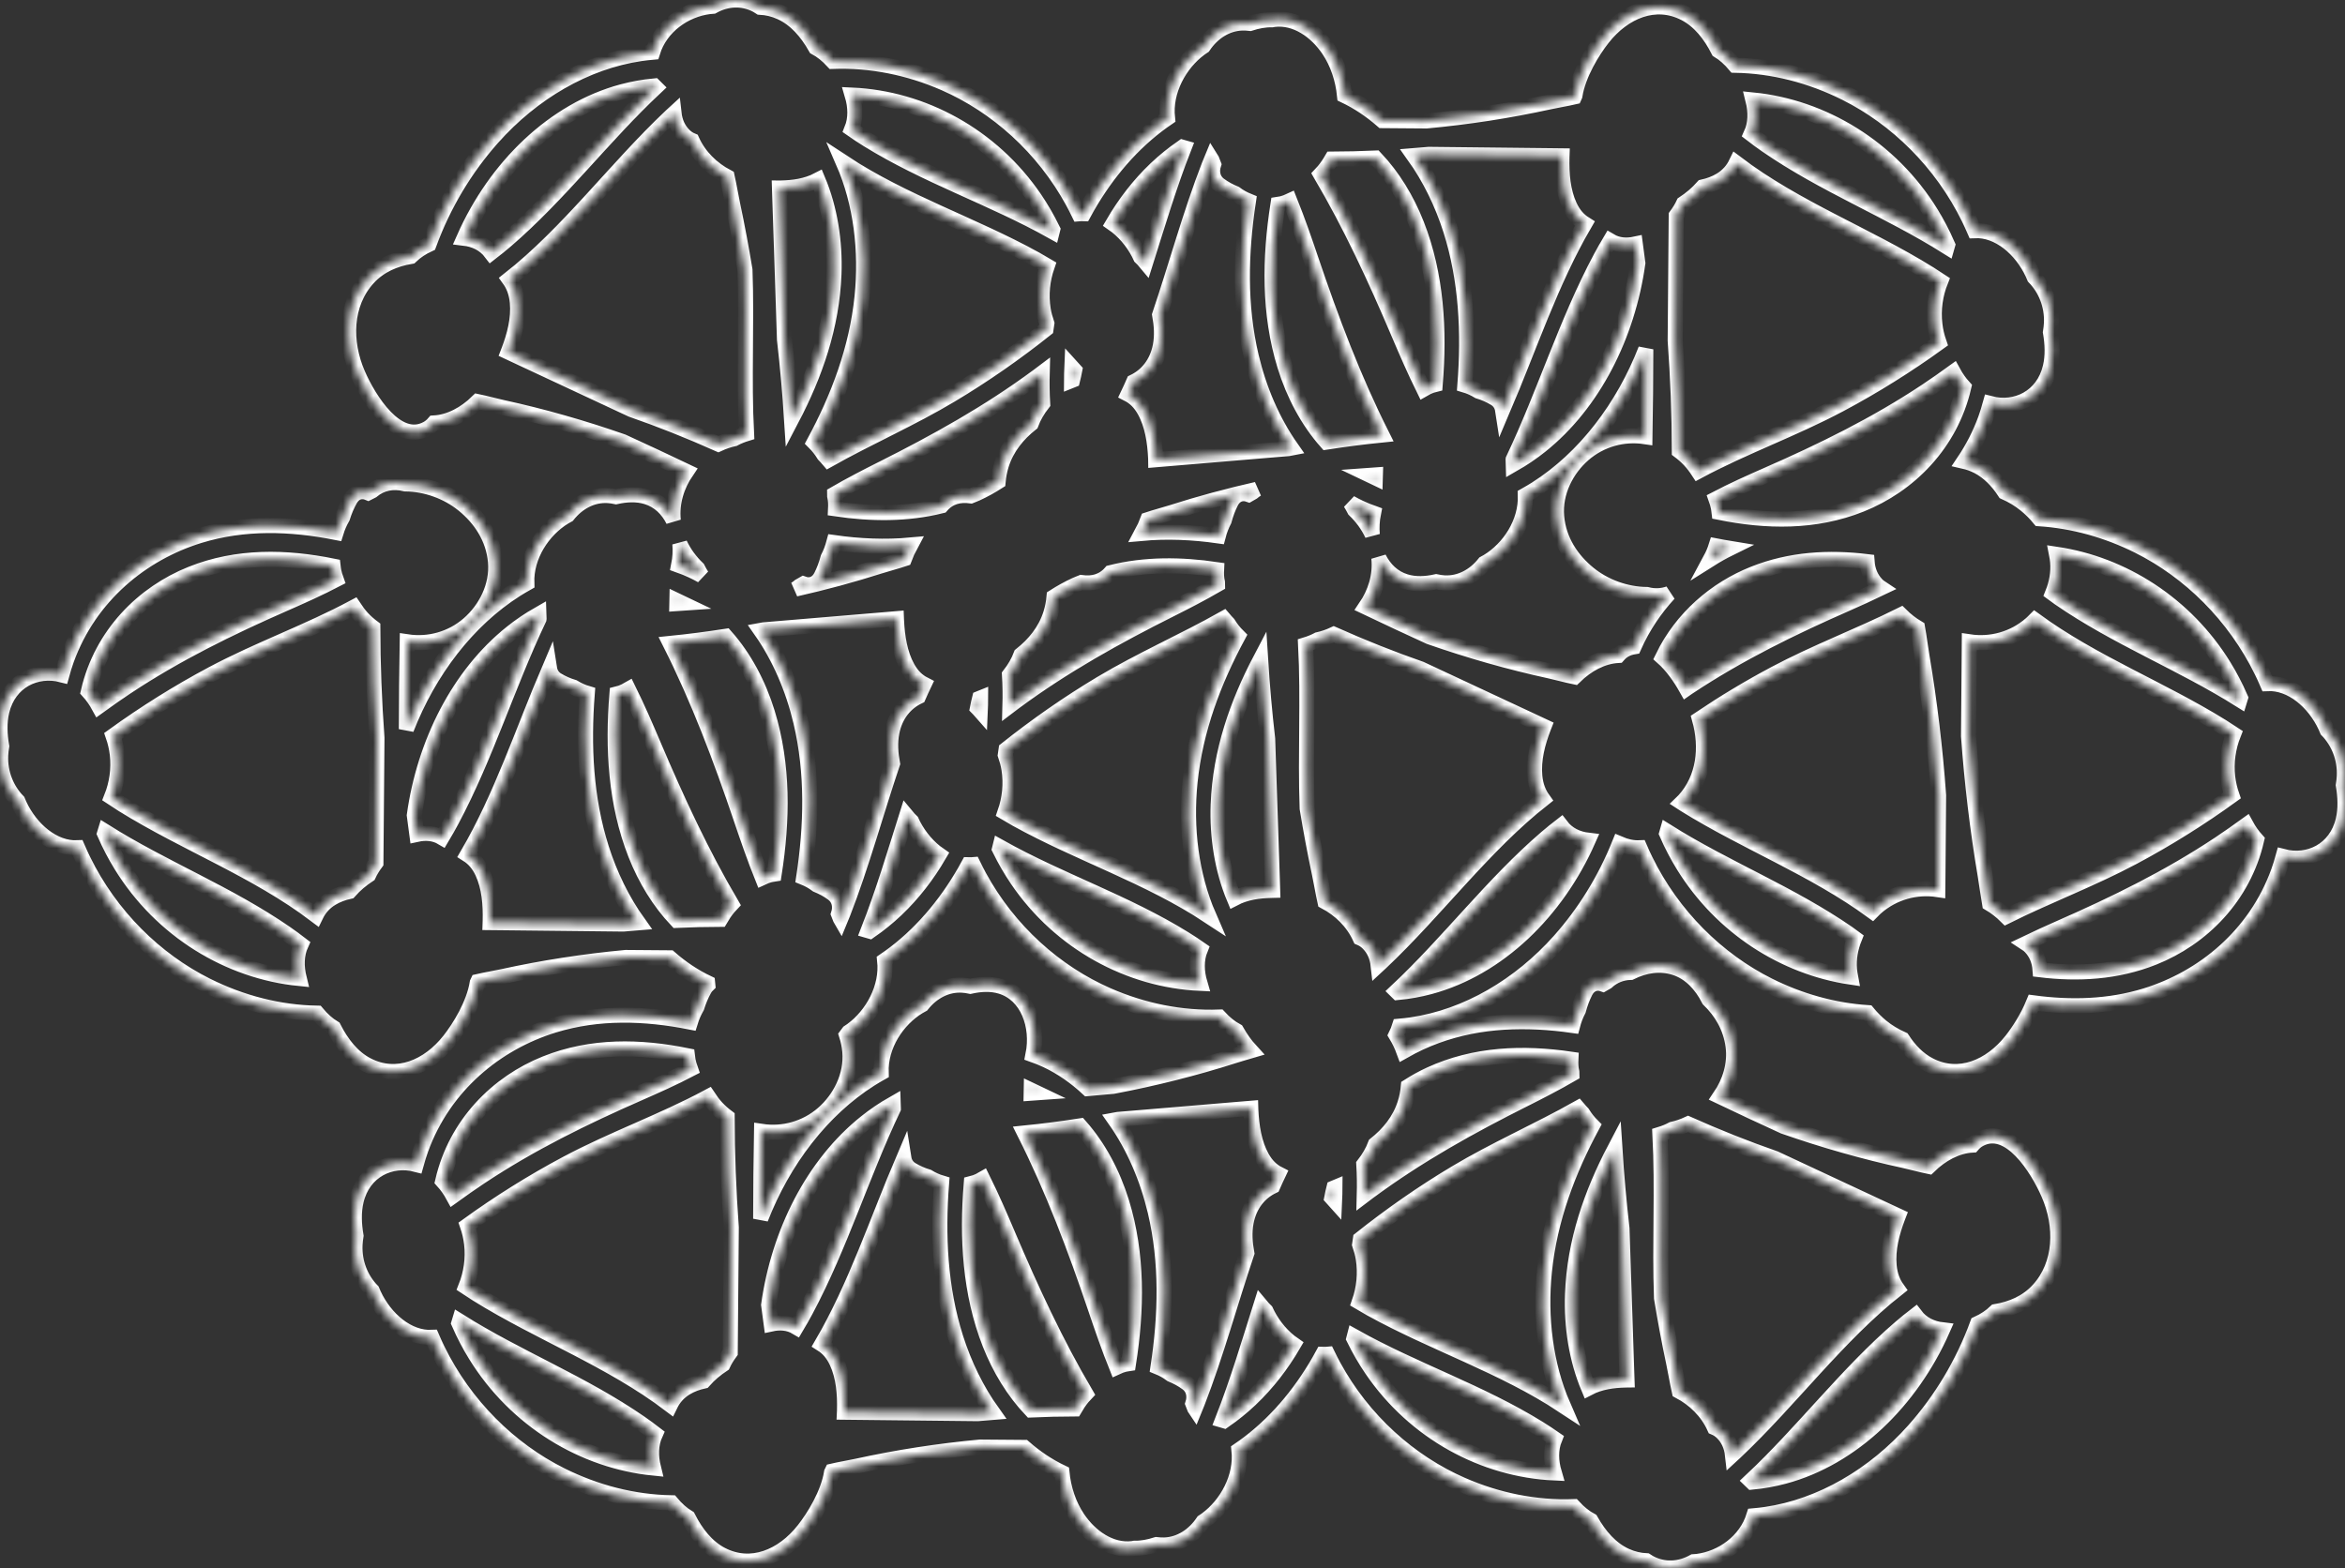 <svg width="311" height="208" viewBox="0 0 311 208" fill="none" xmlns="http://www.w3.org/2000/svg">
<rect x="0" y="0" width="311" height="208" fill="#333333" stroke="none"/>
<mask id="path-1-inside-1" fill="white">
<path d="M25.371 76.122C31.476 73.682 37.899 73.824 44.178 75.095C44.204 75.305 44.221 75.516 44.261 75.721C44.336 76.111 44.45 76.499 44.587 76.878C42.351 78.043 40.054 79.073 37.779 80.071C30.505 83.26 23.403 86.728 16.661 91.214C15.461 92.013 14.28 92.843 13.107 93.691C12.714 92.968 12.248 92.307 11.719 91.723C13.481 84.118 19 78.668 25.371 76.122ZM46.944 80.541C47.286 81.062 47.662 81.557 48.082 82.008C48.504 82.461 48.962 82.861 49.44 83.219C49.449 88.114 49.635 93.005 49.992 97.883C49.945 103.408 49.899 108.933 49.853 114.457C49.472 114.971 49.141 115.507 48.887 116.056C47.952 116.673 47.08 117.397 46.331 118.251C45.518 118.431 44.726 118.713 43.989 119.155C43.004 119.744 42.343 120.529 41.907 121.429C33.983 115.415 24.63 111.932 16.27 106.734C15.769 106.423 15.276 106.094 14.782 105.768C15.49 103.993 15.787 102.008 15.554 100.024C15.456 99.189 15.265 98.382 14.999 97.615C19.239 94.553 23.646 91.796 28.197 89.374C34.328 86.113 40.826 83.819 46.944 80.541ZM67.845 83.911C68.986 83 70.2 82.181 71.464 81.46C71.47 81.667 71.47 81.876 71.483 82.082C71.482 82.09 71.483 82.097 71.482 82.103C67.343 90.807 64.443 100.32 59.912 108.819C59.496 109.597 59.063 110.36 58.617 111.108C57.604 110.508 56.446 110.426 55.279 110.681C55.162 109.838 55.053 108.996 54.947 108.153C56.29 98.563 60.834 89.507 67.845 83.911ZM92.524 75.398C92.692 75.732 92.873 76.053 93.071 76.362C92.653 76.127 92.23 75.906 91.794 75.7C91.207 75.423 90.609 75.188 90.007 74.974C90.197 74.032 90.247 73.067 90.165 72.135C90.747 73.381 91.562 74.47 92.524 75.398ZM68.796 47.348C68.328 47.129 67.858 46.911 67.389 46.691C67.411 46.632 67.439 46.575 67.462 46.516C68.226 44.508 68.815 42.302 68.611 40.093C68.495 38.834 68.1 37.843 67.527 37.05C75.368 30.893 81.672 22.287 89.01 15.368C89.133 15.25 89.262 15.139 89.388 15.023C89.513 16.147 89.936 17.176 90.795 17.998C91.112 18.301 91.441 18.498 91.781 18.64C92.748 20.772 94.454 22.411 96.442 23.46C96.718 24.709 96.926 25.986 97.175 27.163C97.784 30.028 98.321 32.914 98.798 35.809C99.064 43.043 98.623 50.299 99.006 57.525C98.454 57.693 97.911 57.908 97.388 58.184C97.382 58.187 97.378 58.191 97.373 58.194C96.653 58.355 95.949 58.592 95.271 58.908C91.477 57.217 87.631 55.679 83.734 54.325C78.755 51.998 73.775 49.673 68.796 47.348ZM65.127 33.528C64.246 32.364 62.953 31.759 61.529 31.593C65.716 22.126 73.439 14.604 82.543 12.157C83.909 11.79 85.313 11.541 86.731 11.405C86.794 11.476 86.863 11.54 86.932 11.604C80.074 18.02 74.196 25.837 67.073 31.947C66.435 32.495 65.785 33.019 65.127 33.528ZM137.36 34.39C137.872 34.674 138.378 34.978 138.885 35.275C138.252 37.087 138.037 39.084 138.354 41.056C138.455 41.697 138.627 42.31 138.83 42.906C138.791 43.153 138.762 43.4 138.725 43.648C134.703 46.848 130.511 49.771 126.165 52.372C120.862 55.548 115.241 57.986 109.874 61.005C109.677 60.775 109.48 60.543 109.269 60.331C108.896 59.721 108.458 59.17 107.966 58.681C111.168 52.745 113.623 46.307 114.331 39.346C114.95 33.274 114.202 26.96 111.841 21.537C119.848 26.821 129.033 29.78 137.36 34.39ZM113.018 12.614C122.316 13.035 131.525 17.931 137.249 26.357C138.107 27.623 138.889 28.974 139.585 30.389C139.551 30.484 139.529 30.58 139.508 30.679C131.542 26.223 122.861 23.364 115.031 18.508C114.328 18.073 113.64 17.617 112.962 17.144C113.527 15.748 113.475 14.157 113.018 12.614ZM153.298 22.377C154.376 21.353 155.536 20.416 156.751 19.571C156.835 19.606 156.921 19.628 157.008 19.648C155.074 24.578 153.542 29.721 151.932 34.83C151.719 34.574 151.497 34.328 151.256 34.103C151.18 33.944 151.111 33.78 151.03 33.624C150.196 32.024 148.991 30.62 147.597 29.658C149.178 26.944 151.085 24.477 153.298 22.377ZM160.341 21.96C160.45 21.68 160.567 21.405 160.681 21.128C160.694 21.149 160.701 21.173 160.714 21.194C160.789 21.407 160.866 21.618 160.953 21.825C160.66 22.736 160.81 23.838 161.724 24.511C162.382 24.997 163.091 25.377 163.824 25.676C164.369 26.084 164.955 26.411 165.571 26.658C164.528 33.523 164.343 40.538 165.948 47.303C166.991 51.703 168.787 55.904 171.271 59.434C171.144 59.459 171.014 59.479 170.887 59.503C165.52 59.954 160.153 60.405 154.786 60.856C154.281 60.898 153.775 60.94 153.269 60.983C153.268 60.919 153.269 60.853 153.266 60.788C153.163 58.604 152.828 56.331 151.778 54.459C151.181 53.39 150.439 52.704 149.616 52.284C149.873 51.752 150.101 51.2 150.345 50.658C152.067 49.835 153.435 48.228 153.883 45.898C154.144 44.529 154.049 43.128 153.797 41.761C156.019 35.179 157.853 28.367 160.341 21.96ZM189.496 20.48C194.878 20.54 200.259 20.598 205.64 20.656C206.147 20.662 206.654 20.667 207.161 20.673C207.159 20.737 207.152 20.803 207.15 20.868C207.094 23.053 207.263 25.351 208.171 27.318C208.69 28.438 209.379 29.192 210.168 29.688C205.704 37.319 202.822 46.107 199.282 54.398C199.189 53.793 198.876 53.226 198.269 52.858C197.577 52.436 196.844 52.124 196.092 51.895C195.519 51.541 194.91 51.27 194.279 51.082C194.818 44.143 194.491 37.134 192.398 30.544C191.262 26.967 189.611 23.58 187.509 20.646C188.171 20.593 188.834 20.544 189.496 20.48ZM230.253 21.627C238.178 27.64 247.531 31.123 255.892 36.321C256.392 36.633 256.885 36.961 257.378 37.286C256.67 39.062 256.374 41.047 256.608 43.032C256.704 43.867 256.895 44.673 257.162 45.44C252.923 48.502 248.515 51.26 243.963 53.68C237.832 56.941 231.335 59.237 225.216 62.515C224.875 61.994 224.499 61.499 224.079 61.048C223.655 60.593 223.198 60.195 222.721 59.837C222.711 54.94 222.526 50.05 222.169 45.172C222.216 39.646 222.263 34.122 222.308 28.599C222.688 28.084 223.019 27.548 223.274 27C224.207 26.383 225.08 25.658 225.83 24.804C226.642 24.624 227.435 24.342 228.172 23.901C229.156 23.311 229.818 22.526 230.253 21.627ZM232.48 13.259C241.75 14.18 250.745 19.566 256.113 28.291C256.918 29.601 257.643 30.993 258.28 32.444C258.244 32.536 258.217 32.632 258.192 32.73C250.419 27.851 241.866 24.527 234.246 19.255C233.563 18.782 232.895 18.289 232.235 17.781C232.858 16.419 232.873 14.825 232.48 13.259ZM260.442 51.331C258.68 58.938 253.16 64.386 246.79 66.933C240.684 69.372 234.262 69.23 227.983 67.959C227.956 67.749 227.94 67.54 227.9 67.334C227.826 66.944 227.711 66.557 227.575 66.177C229.811 65.012 232.107 63.981 234.381 62.985C241.655 59.795 248.757 56.325 255.5 51.841C256.7 51.043 257.88 50.212 259.053 49.364C259.446 50.087 259.912 50.748 260.442 51.331ZM294.952 88.375C295.758 89.684 296.483 91.075 297.119 92.527C297.082 92.619 297.057 92.716 297.03 92.813C289.258 87.935 280.706 84.61 273.086 79.339C272.79 79.135 272.509 78.914 272.219 78.704C272.742 77.404 273.016 75.985 272.888 74.521C272.858 74.18 272.804 73.852 272.741 73.527C281.502 74.833 289.86 80.096 294.952 88.375ZM299.281 111.416C297.519 119.02 292 124.469 285.629 127.016C280.73 128.973 275.627 129.252 270.558 128.637C270.477 127.516 270.095 126.474 269.276 125.612C269.09 125.417 268.897 125.269 268.7 125.141C270.201 124.422 271.713 123.729 273.223 123.067C280.495 119.879 287.597 116.409 294.338 111.925C295.539 111.125 296.72 110.295 297.893 109.448C298.286 110.171 298.751 110.831 299.281 111.416ZM223.222 114.764C222.417 113.454 221.692 112.062 221.056 110.612C221.092 110.519 221.119 110.422 221.144 110.325C228.916 115.203 237.469 118.529 245.091 123.8C245.384 124.004 245.667 124.224 245.956 124.435C245.431 125.734 245.158 127.154 245.286 128.617C245.317 128.958 245.371 129.287 245.433 129.612C236.674 128.305 228.315 123.042 223.222 114.764ZM189.618 130.897C188.253 131.265 186.848 131.514 185.429 131.651C185.368 131.578 185.298 131.514 185.229 131.453C192.086 125.035 197.965 117.218 205.088 111.108C205.725 110.561 206.376 110.036 207.033 109.528C207.914 110.691 209.207 111.295 210.631 111.462C206.445 120.929 198.722 128.449 189.618 130.897ZM208.334 140.502C208.306 141.075 208.325 141.644 208.451 142.194C208.451 142.289 208.456 142.381 208.459 142.475C206.392 143.672 204.276 144.765 202.173 145.819C195.04 149.394 188.089 153.243 181.541 158.087C181.337 158.236 181.14 158.401 180.936 158.554C180.972 157.19 180.956 155.827 180.874 154.467C181.526 153.634 182.056 152.717 182.402 151.797C184.14 150.413 185.619 148.649 186.339 146.355C186.576 145.6 186.717 144.844 186.783 144.098C187.698 143.516 188.643 142.99 189.615 142.542C195.604 139.78 202.017 139.575 208.334 140.502ZM250.356 160.652C250.824 160.87 251.294 161.09 251.763 161.308C251.74 161.368 251.713 161.426 251.689 161.485C250.928 163.492 250.336 165.696 250.541 167.906C250.657 169.166 251.052 170.156 251.624 170.951C243.784 177.108 237.48 185.713 230.143 192.633C230.019 192.751 229.89 192.862 229.765 192.978C229.639 191.854 229.217 190.823 228.356 190.001C228.04 189.699 227.71 189.502 227.372 189.361C226.404 187.227 224.699 185.588 222.71 184.539C222.433 183.291 222.226 182.013 221.977 180.837C221.368 177.971 220.832 175.088 220.354 172.191C220.088 164.958 220.529 157.7 220.147 150.475C220.699 150.307 221.242 150.092 221.764 149.815C221.77 149.813 221.774 149.809 221.78 149.805C222.499 149.645 223.202 149.409 223.88 149.093C227.676 150.785 231.521 152.32 235.419 153.677C240.398 156 245.376 158.325 250.356 160.652ZM254.026 174.473C254.907 175.637 256.199 176.241 257.622 176.406C253.436 185.874 245.712 193.394 236.609 195.841C235.244 196.209 233.839 196.459 232.421 196.596C232.359 196.523 232.29 196.459 232.219 196.397C239.078 189.98 244.957 182.163 252.08 176.053C252.717 175.506 253.367 174.981 254.026 174.473ZM215.11 162.955C215.314 169.08 215.515 175.206 215.718 181.331C215.736 181.907 215.756 182.485 215.776 183.062C215.719 183.063 215.661 183.057 215.604 183.06C213.937 183.093 212.204 183.325 210.675 184.124C209.075 180.306 208.393 175.958 208.553 171.663C208.808 164.687 211.074 158.275 214.169 152.37C214.393 155.908 214.706 159.437 215.11 162.955ZM181.792 173.609C181.279 173.325 180.774 173.024 180.267 172.724C180.899 170.913 181.115 168.915 180.8 166.945C180.697 166.303 180.525 165.689 180.321 165.092C180.361 164.846 180.39 164.599 180.426 164.352C184.45 161.153 188.643 158.231 192.988 155.627C198.29 152.451 203.911 150.014 209.279 146.995C209.475 147.226 209.671 147.456 209.884 147.669C210.255 148.277 210.694 148.83 211.186 149.32C207.985 155.255 205.531 161.693 204.821 168.655C204.203 174.726 204.951 181.039 207.311 186.464C199.305 181.178 190.119 178.219 181.792 173.609ZM206.134 195.387C196.835 194.964 187.628 190.068 181.904 181.642C181.045 180.378 180.264 179.026 179.567 177.611C179.6 177.518 179.622 177.419 179.645 177.32C187.61 181.775 196.291 184.636 204.122 189.492C204.824 189.928 205.512 190.385 206.191 190.855C205.626 192.251 205.677 193.841 206.134 195.387ZM165.854 185.623C164.776 186.646 163.618 187.586 162.402 188.428C162.318 188.395 162.231 188.373 162.144 188.352C164.08 183.423 165.611 178.279 167.22 173.171C167.432 173.427 167.654 173.671 167.895 173.899C167.973 174.056 168.041 174.219 168.122 174.375C168.956 175.976 170.161 177.381 171.555 178.342C169.973 181.056 168.069 183.523 165.854 185.623ZM158.811 186.039C158.702 186.318 158.584 186.594 158.471 186.872C158.457 186.851 158.451 186.826 158.437 186.806C158.362 186.593 158.287 186.381 158.199 186.174C158.492 185.263 158.341 184.161 157.429 183.488C156.769 183.003 156.062 182.623 155.327 182.325C154.784 181.917 154.196 181.588 153.58 181.341C154.624 174.477 154.81 167.462 153.205 160.697C152.161 156.297 150.366 152.096 147.882 148.565C148.01 148.542 148.137 148.522 148.265 148.496C153.632 148.045 158.999 147.595 164.365 147.144C164.871 147.101 165.376 147.059 165.883 147.017C165.885 147.081 165.883 147.148 165.886 147.211C165.99 149.395 166.326 151.669 167.374 153.543C167.973 154.611 168.712 155.295 169.537 155.715C169.278 156.249 169.052 156.801 168.806 157.342C167.084 158.163 165.717 159.772 165.269 162.101C165.007 163.47 165.102 164.872 165.354 166.238C163.133 172.821 161.299 179.633 158.811 186.039ZM129.655 187.519L113.511 187.344C113.005 187.337 112.498 187.331 111.99 187.326C111.993 187.262 112 187.196 112.001 187.131C112.058 184.946 111.889 182.648 110.98 180.683C110.463 179.561 109.774 178.809 108.985 178.311C113.449 170.681 116.33 161.893 119.869 153.601C119.964 154.205 120.278 154.774 120.883 155.143C121.574 155.564 122.308 155.876 123.061 156.104C123.632 156.459 124.241 156.729 124.874 156.917C124.335 163.857 124.661 170.866 126.755 177.456C127.89 181.032 129.54 184.42 131.643 187.354C130.981 187.407 130.318 187.456 129.655 187.519ZM88.899 186.374C80.975 180.359 71.62 176.878 63.26 171.679C62.759 171.368 62.268 171.038 61.774 170.713C62.481 168.937 62.779 166.954 62.545 164.968C62.448 164.134 62.256 163.328 61.991 162.56C66.23 159.497 70.638 156.74 75.189 154.319C81.319 151.059 87.817 148.765 93.935 145.485C94.278 146.008 94.654 146.502 95.074 146.953C95.496 147.405 95.954 147.805 96.432 148.164C96.442 153.059 96.627 157.951 96.984 162.828C96.936 168.352 96.89 173.878 96.843 179.403C96.464 179.916 96.133 180.452 95.877 181C94.944 181.618 94.072 182.343 93.323 183.197C92.509 183.376 91.718 183.657 90.98 184.1C89.997 184.69 89.335 185.475 88.899 186.374ZM86.672 194.742C77.401 193.819 68.407 188.434 63.039 179.708C62.233 178.4 61.508 177.007 60.871 175.556C60.908 175.464 60.934 175.367 60.96 175.271C68.732 180.148 77.285 183.473 84.906 188.744C85.589 189.217 86.259 189.711 86.917 190.218C86.294 191.582 86.28 193.174 86.672 194.742ZM58.71 156.669C60.472 149.063 65.992 143.613 72.363 141.067C78.468 138.627 84.89 138.769 91.169 140.043C91.195 140.249 91.213 140.46 91.252 140.666C91.328 141.056 91.441 141.444 91.577 141.823C89.342 142.988 87.046 144.018 84.77 145.016C77.496 148.204 70.394 151.673 63.653 156.16C62.453 156.958 61.271 157.788 60.098 158.635C59.706 157.913 59.24 157.252 58.71 156.669ZM89.787 80.058C89.793 79.912 89.785 79.765 89.787 79.62C90.063 79.739 90.341 79.86 90.61 79.995C90.335 80.013 90.061 80.039 89.787 80.058ZM142.528 49.138C142.448 49.568 142.35 49.989 142.247 50.406C142.201 50.423 142.154 50.432 142.109 50.451C142.112 49.873 142.131 49.295 142.155 48.718C142.28 48.858 142.396 49.007 142.528 49.138ZM166.134 65.296C165.951 65.392 165.769 65.489 165.591 65.597C164.779 65.308 163.818 65.532 163.272 66.6C162.877 67.374 162.577 68.198 162.35 69.047C162.018 69.685 161.759 70.368 161.572 71.081C158.184 70.599 154.771 70.443 151.396 70.754C151.709 70.174 151.988 69.566 152.223 68.93C153.308 68.571 154.422 68.29 155.444 67.963C159.147 66.778 162.888 65.774 166.656 64.919C166.48 65.042 166.295 65.148 166.134 65.296ZM144.264 144.401C142.624 142.877 140.799 141.594 138.786 140.644C138.198 140.368 137.601 140.134 136.999 139.919C137.766 136.095 136.286 131.933 132.757 130.854C131.426 130.446 130.035 130.535 128.687 130.832C128.335 130.759 127.983 130.703 127.629 130.682C125.548 130.559 123.646 131.575 122.289 133.284C122.147 133.363 122 133.433 121.859 133.519C118.991 135.255 116.729 138.689 116.858 142.306C116.378 142.574 115.907 142.852 115.443 143.147C108.979 147.242 103.864 153.991 100.883 161.667C100.895 157.801 100.921 153.939 100.995 150.079C103.844 150.509 106.843 149.725 109.157 147.707C111.362 145.784 112.992 142.722 112.704 139.466C112.637 138.71 112.484 137.995 112.267 137.313C112.371 137.178 112.475 137.046 112.572 136.904C112.708 136.81 112.848 136.726 112.983 136.628C115.713 134.627 117.718 130.989 117.325 127.398C117.782 127.086 118.234 126.763 118.674 126.426C122.63 123.404 125.939 119.332 128.445 114.704C128.655 114.707 128.862 114.728 129.072 114.707C129.33 115.238 129.597 115.763 129.876 116.276C133.793 123.472 139.991 128.995 146.903 132.015C151.632 134.081 156.685 135.097 161.708 134.914C162.417 135.686 163.201 136.321 163.997 136.748C164.543 137.713 165.171 138.61 165.889 139.387C165.145 139.605 164.406 139.814 163.708 140.038C158.413 141.73 153.041 143.078 147.622 144.104C146.503 144.207 145.384 144.303 144.264 144.401ZM136.778 144.564C137.055 144.684 137.333 144.805 137.602 144.939C137.326 144.958 137.052 144.984 136.778 145.004C136.783 144.857 136.776 144.711 136.778 144.564ZM101.769 94.531C103.912 101.485 103.787 108.801 102.67 115.953C102.487 115.983 102.302 116.001 102.121 116.047C101.779 116.132 101.439 116.262 101.105 116.418C100.083 113.87 99.179 111.255 98.302 108.665C95.592 100.644 92.644 92.811 88.887 85.353C91.347 85.105 93.801 84.788 96.248 84.411C98.722 87.204 100.598 90.731 101.769 94.531ZM101.273 83.551C106.64 83.1 112.007 82.651 117.374 82.2C117.88 82.157 118.386 82.115 118.891 82.072C118.894 82.137 118.892 82.202 118.895 82.266C118.998 84.451 119.334 86.725 120.382 88.597C120.981 89.666 121.721 90.35 122.546 90.77C122.286 91.304 122.06 91.855 121.816 92.397C120.092 93.219 118.725 94.827 118.279 97.157C118.016 98.525 118.111 99.928 118.363 101.294C116.142 107.877 114.307 114.687 111.819 121.094C111.71 121.374 111.593 121.649 111.479 121.926C111.467 121.905 111.459 121.881 111.447 121.86C111.37 121.649 111.294 121.437 111.207 121.229C111.5 120.319 111.351 119.217 110.437 118.544C109.778 118.058 109.069 117.678 108.336 117.38C107.791 116.972 107.206 116.644 106.588 116.397C107.632 109.532 107.818 102.516 106.213 95.752C105.169 91.351 103.373 87.151 100.89 83.62C101.018 83.597 101.146 83.577 101.273 83.551ZM109.811 74.008C110.142 73.37 110.402 72.688 110.59 71.973C113.976 72.456 117.39 72.613 120.765 72.3C120.451 72.881 120.173 73.49 119.938 74.124C118.852 74.484 117.739 74.767 116.717 75.092C113.015 76.276 109.273 77.281 105.504 78.134C105.68 78.012 105.867 77.907 106.027 77.758C106.211 77.663 106.392 77.566 106.57 77.458C107.381 77.748 108.342 77.524 108.889 76.453C109.284 75.681 109.583 74.857 109.811 74.008ZM182.374 63.436C182.097 63.317 181.82 63.196 181.551 63.061C181.825 63.041 182.1 63.016 182.376 62.998C182.368 63.144 182.376 63.289 182.374 63.436ZM179.637 67.656C179.469 67.324 179.288 67.003 179.09 66.692C179.507 66.927 179.931 67.15 180.366 67.355C180.953 67.632 181.551 67.867 182.153 68.081C181.964 69.025 181.914 69.988 181.995 70.92C181.414 69.674 180.599 68.585 179.637 67.656ZM168.119 98.01C168.321 104.136 168.524 110.261 168.727 116.385C168.746 116.963 168.764 117.539 168.783 118.117C168.727 118.119 168.669 118.112 168.612 118.114C166.946 118.148 165.212 118.381 163.682 119.18C162.083 115.361 161.402 111.012 161.561 106.718C161.818 99.742 164.082 93.329 167.178 87.425C167.401 90.963 167.714 94.492 168.119 98.01ZM134.8 108.665C134.288 108.381 133.783 108.078 133.275 107.779C133.909 105.968 134.123 103.971 133.809 102C133.705 101.358 133.535 100.744 133.33 100.148C133.369 99.901 133.399 99.654 133.435 99.407C137.458 96.208 141.65 93.285 145.997 90.682C151.298 87.507 156.92 85.069 162.286 82.05C162.483 82.281 162.68 82.511 162.891 82.725C163.264 83.333 163.703 83.885 164.196 84.374C160.993 90.311 158.539 96.749 157.829 103.709C157.21 109.78 157.959 116.094 160.319 121.519C152.313 116.233 143.127 113.274 134.8 108.665ZM129.632 93.915C129.714 93.487 129.81 93.065 129.914 92.649C129.959 92.632 130.006 92.623 130.051 92.604C130.049 93.183 130.03 93.76 130.005 94.338C129.881 94.198 129.765 94.046 129.632 93.915ZM120.23 108.226C120.441 108.482 120.663 108.727 120.904 108.953C120.981 109.111 121.049 109.274 121.13 109.431C121.964 111.032 123.169 112.435 124.563 113.397C122.982 116.111 121.077 118.578 118.862 120.678C117.784 121.701 116.626 122.64 115.409 123.483C115.327 123.45 115.24 123.428 115.152 123.407C117.088 118.478 118.619 113.334 120.23 108.226ZM159.142 130.442C149.844 130.019 140.635 125.124 134.911 116.697C134.053 115.433 133.272 114.081 132.576 112.666C132.608 112.573 132.631 112.475 132.652 112.376C140.618 116.83 149.299 119.691 157.131 124.547C157.832 124.982 158.52 125.439 159.2 125.911C158.633 127.307 158.686 128.898 159.142 130.442ZM147.299 75.96C151.891 74.809 156.643 74.867 161.344 75.557C161.315 76.131 161.334 76.698 161.46 77.249C161.46 77.344 161.465 77.436 161.467 77.529C159.4 78.726 157.284 79.819 155.18 80.874C148.049 84.45 141.097 88.299 134.55 93.142C134.345 93.292 134.147 93.456 133.945 93.608C133.982 92.245 133.963 90.883 133.882 89.523C134.535 88.688 135.064 87.772 135.41 86.851C137.149 85.47 138.627 83.704 139.348 81.41C139.585 80.654 139.725 79.9 139.792 79.154C140.706 78.572 141.65 78.046 142.624 77.597C142.885 77.477 143.151 77.387 143.414 77.277C144.878 77.477 146.26 77.16 147.299 75.96ZM84.28 113.307C81.639 106.58 81.23 99.277 81.82 92.044C81.999 91.996 82.183 91.96 82.359 91.899C82.694 91.781 83.024 91.619 83.345 91.434C84.549 93.873 85.642 96.395 86.704 98.895C89.79 106.161 93.076 113.244 97.018 119.943C96.877 120.093 96.735 120.24 96.602 120.399C96.203 120.881 95.853 121.402 95.538 121.946C93.607 121.951 91.674 122.002 89.745 122.088C87.437 119.653 85.58 116.618 84.28 113.307ZM106.902 173.764C106.487 174.542 106.055 175.304 105.608 176.054C104.596 175.454 103.437 175.371 102.271 175.626C102.153 174.783 102.045 173.941 101.94 173.098C103.282 163.508 107.826 154.451 114.835 148.857C115.977 147.945 117.192 147.126 118.454 146.405C118.461 146.612 118.461 146.82 118.474 147.026C118.473 147.034 118.474 147.041 118.474 147.048C114.335 155.752 111.433 165.265 106.902 173.764ZM131.271 178.252C128.63 171.524 128.22 164.221 128.812 156.99C128.991 156.942 129.174 156.905 129.351 156.844C129.686 156.726 130.016 156.564 130.336 156.378C131.542 158.818 132.633 161.339 133.695 163.839C136.782 171.106 140.067 178.189 144.01 184.888C143.869 185.037 143.726 185.184 143.594 185.344C143.195 185.826 142.845 186.346 142.531 186.892C140.597 186.896 138.666 186.947 136.736 187.033C134.429 184.599 132.573 181.564 131.271 178.252ZM148.761 159.475C150.903 166.43 150.778 173.746 149.661 180.898C149.478 180.927 149.293 180.946 149.113 180.992C148.77 181.076 148.431 181.207 148.097 181.362C147.074 178.815 146.17 176.2 145.294 173.609C142.584 165.589 139.635 157.756 135.878 150.297C138.339 150.05 140.792 149.733 143.238 149.356C145.714 152.149 147.59 155.675 148.761 159.475ZM177.043 157.548C177.04 158.127 177.022 158.705 176.996 159.284C176.871 159.143 176.755 158.991 176.625 158.86C176.705 158.431 176.802 158.01 176.906 157.594C176.951 157.576 176.997 157.568 177.043 157.548ZM203.548 102.961C203.666 104.22 204.061 105.212 204.632 106.005C196.792 112.162 190.489 120.768 183.152 127.688C183.027 127.806 182.899 127.916 182.773 128.033C182.648 126.908 182.224 125.879 181.364 125.056C181.05 124.753 180.719 124.557 180.38 124.415C179.412 122.283 177.707 120.644 175.718 119.595C175.442 118.347 175.235 117.069 174.986 115.893C174.376 113.027 173.84 110.142 173.362 107.246C173.097 100.013 173.538 92.756 173.155 85.53C173.707 85.362 174.25 85.147 174.772 84.871L174.789 84.861C175.507 84.7 176.212 84.463 176.888 84.147C180.684 85.839 184.529 87.376 188.427 88.732C193.406 91.056 198.385 93.381 203.364 95.707C203.834 95.925 204.303 96.145 204.772 96.364C204.749 96.423 204.721 96.481 204.699 96.54C203.936 98.546 203.345 100.752 203.548 102.961ZM216.698 85.799C216.309 85.864 215.918 85.976 215.524 86.191C215.152 86.392 214.858 86.654 214.604 86.946C212.501 87.067 210.485 88.156 208.823 89.785C207.711 89.555 206.603 89.24 205.561 89.012C200.159 87.834 194.824 86.31 189.572 84.474C186.743 83.178 183.922 81.864 181.111 80.522C182.373 78.674 183.119 76.374 182.866 74.015C183.603 75.483 184.77 76.65 186.396 77.147C187.726 77.554 189.116 77.466 190.465 77.168C190.816 77.241 191.17 77.297 191.522 77.318C193.604 77.439 195.507 76.425 196.863 74.717C197.006 74.636 197.154 74.566 197.292 74.482C200.16 72.746 202.423 69.311 202.295 65.695C202.773 65.427 203.246 65.146 203.709 64.854C210.174 60.757 215.288 54.008 218.268 46.333C218.257 50.197 218.231 54.06 218.159 57.92C215.308 57.492 212.31 58.276 209.996 60.294C207.79 62.218 206.161 65.277 206.448 68.534C206.728 71.725 208.471 74.274 210.705 76.094C212.833 77.825 215.642 78.838 218.408 78.863C219.443 79.13 220.442 79.062 221.347 78.743C219.474 80.773 217.883 83.127 216.698 85.799ZM226.856 74.163C227.152 73.612 227.404 73.033 227.593 72.422C228.193 72.541 228.796 72.641 229.399 72.74C228.53 73.167 227.682 73.642 226.856 74.163ZM232.547 76.122C237.445 74.165 242.548 73.886 247.616 74.501C247.698 75.622 248.08 76.664 248.899 77.527C249.084 77.722 249.278 77.868 249.474 77.997C247.973 78.717 246.462 79.409 244.954 80.071C237.682 83.26 230.577 86.728 223.836 91.214C223.775 91.256 223.716 91.299 223.655 91.341C222.826 89.865 221.737 88.308 220.492 87.209C223.033 81.953 227.52 78.131 232.547 76.122ZM257.012 116.272C257.006 116.849 257.002 117.427 256.996 118.004C254.148 117.575 251.149 118.358 248.835 120.377C248.653 120.534 248.484 120.71 248.312 120.884C240.552 115.212 231.539 111.767 223.444 106.734C223.306 106.648 223.173 106.556 223.037 106.468C223.137 106.371 223.239 106.278 223.336 106.172C225.998 103.265 226.448 99.153 225.387 95.375C228.626 93.195 231.96 91.189 235.373 89.374C240.835 86.469 246.589 84.326 252.108 81.573C252.772 82.234 253.513 82.81 254.312 83.286C254.537 84.548 254.69 85.835 254.891 87.023C255.924 93.132 256.653 99.299 257.102 105.494L257.012 116.272ZM261.163 86.867C261.167 86.289 261.173 85.711 261.177 85.135C264.028 85.563 267.026 84.78 269.34 82.761C269.521 82.605 269.69 82.428 269.864 82.254C277.622 87.927 286.636 91.371 294.731 96.404C295.231 96.716 295.724 97.046 296.218 97.369C295.51 99.146 295.214 101.131 295.446 103.115C295.545 103.95 295.736 104.756 296.001 105.522C291.762 108.586 287.354 111.343 282.801 113.764C277.338 116.668 271.585 118.813 266.066 121.565C265.403 120.904 264.662 120.327 263.862 119.853C263.64 118.59 263.485 117.303 263.283 116.115C262.251 110.006 261.521 103.839 261.073 97.643C261.103 94.052 261.133 90.459 261.163 86.867ZM212.249 34.236C212.664 33.458 213.099 32.695 213.543 31.947C214.557 32.547 215.715 32.628 216.882 32.374C216.998 33.215 217.108 34.059 217.214 34.902C215.871 44.492 211.326 53.547 204.316 59.144C203.175 60.054 201.96 60.875 200.697 61.596C200.691 61.389 200.691 61.179 200.678 60.972C200.679 60.965 200.678 60.959 200.679 60.95C204.818 52.246 207.718 42.736 212.249 34.236ZM187.88 29.748C190.522 36.475 190.931 43.777 190.341 51.011C190.16 51.058 189.978 51.095 189.801 51.157C189.465 51.274 189.136 51.435 188.816 51.621C187.611 49.18 186.519 46.66 185.456 44.161C182.371 36.894 179.084 29.811 175.143 23.112C175.284 22.962 175.427 22.815 175.559 22.655C175.957 22.173 176.307 21.653 176.622 21.108C178.555 21.104 180.487 21.052 182.418 20.967C184.723 23.402 186.58 26.438 187.88 29.748ZM170.392 48.523C168.25 41.571 168.374 34.254 169.49 27.103C169.674 27.073 169.858 27.052 170.04 27.008C170.382 26.923 170.721 26.793 171.055 26.637C172.078 29.184 172.982 31.799 173.858 34.391C176.568 42.411 179.516 50.244 183.275 57.703C180.813 57.95 178.359 58.267 175.913 58.644C173.438 55.851 171.562 52.324 170.392 48.523ZM110.701 65.806C110.701 65.712 110.696 65.618 110.695 65.525C112.761 64.329 114.876 63.236 116.98 62.181C124.111 58.604 131.063 54.757 137.612 49.915C137.815 49.763 138.013 49.599 138.217 49.447C138.18 50.809 138.197 52.172 138.279 53.532C137.626 54.367 137.096 55.283 136.75 56.204C135.011 57.587 133.533 59.349 132.812 61.644C132.575 62.402 132.436 63.154 132.369 63.901C131.454 64.484 130.51 65.01 129.537 65.458C129.275 65.579 129.011 65.668 128.748 65.778C127.282 65.578 125.902 65.895 124.862 67.096C120.269 68.247 115.517 68.189 110.817 67.497C110.846 66.925 110.827 66.356 110.701 65.806ZM110.601 36.337C110.343 43.312 108.079 49.725 104.983 55.629C104.759 52.091 104.447 48.562 104.041 45.046C103.84 38.92 103.636 32.794 103.434 26.669C103.415 26.091 103.395 25.515 103.377 24.937C103.434 24.937 103.491 24.941 103.547 24.941C105.215 24.906 106.948 24.674 108.479 23.874C110.077 27.693 110.759 32.043 110.601 36.337ZM82.664 122.574C77.283 122.516 71.901 122.457 66.52 122.398C66.013 122.393 65.507 122.387 65 122.382C65.002 122.316 65.007 122.252 65.01 122.186C65.067 120.001 64.899 117.704 63.989 115.738C63.471 114.617 62.782 113.863 61.992 113.366C66.456 105.736 69.339 96.948 72.877 88.657C72.972 89.261 73.285 89.829 73.891 90.198C74.583 90.618 75.316 90.931 76.069 91.159C76.642 91.514 77.249 91.784 77.883 91.972C77.343 98.912 77.67 105.92 79.763 112.511C80.899 116.088 82.549 119.475 84.651 122.408C83.99 122.462 83.325 122.511 82.664 122.574ZM39.68 129.797C30.41 128.874 21.415 123.49 16.048 114.764C15.242 113.454 14.517 112.062 13.881 110.612C13.918 110.519 13.943 110.422 13.97 110.325C21.741 115.203 30.294 118.529 37.914 123.8C38.598 124.273 39.267 124.766 39.926 125.273C39.302 126.636 39.289 128.229 39.68 129.797ZM0.223 98.986C0.16 99.388 0.11 99.789 0.092 100.191C-0.015 102.561 0.876 104.73 2.376 106.275C2.446 106.436 2.508 106.604 2.582 106.764C4.105 110.031 7.121 112.608 10.296 112.461C10.532 113.006 10.778 113.544 11.034 114.072C14.648 121.471 20.611 127.32 27.39 130.71C32.027 133.029 37.033 134.313 42.058 134.401C42.733 135.211 43.49 135.888 44.268 136.358C45.334 138.446 46.752 140.271 48.701 141.28C52.64 143.32 56.814 141.529 59.589 138.009C60.959 136.271 62.832 133.235 63.294 130.368C63.321 130.312 63.35 130.258 63.376 130.202C64.484 129.947 65.615 129.771 66.658 129.543C72.057 128.358 77.509 127.523 82.985 127.011C84.934 127.019 86.883 127.033 88.831 127.056C90.361 128.395 92.035 129.522 93.845 130.384C93.854 130.474 93.859 130.564 93.868 130.653C93.714 130.8 93.569 130.973 93.444 131.194C93.018 131.944 92.683 132.752 92.422 133.587C92.064 134.208 91.776 134.875 91.56 135.578C85.533 134.389 79.373 134.177 73.433 136.005C65.836 138.343 58.898 143.98 55.831 152.429C55.588 153.097 55.382 153.778 55.192 154.465C51.836 153.589 48.181 155.275 47.233 159.296C46.877 160.812 46.954 162.395 47.214 163.931C47.151 164.332 47.1 164.734 47.083 165.135C46.976 167.507 47.867 169.675 49.366 171.219C49.438 171.381 49.499 171.55 49.574 171.708C51.096 174.976 54.112 177.553 57.289 177.405C57.524 177.95 57.768 178.49 58.026 179.017C61.639 186.416 67.603 192.266 74.381 195.655C79.02 197.973 84.025 199.258 89.049 199.347C89.725 200.156 90.482 200.833 91.26 201.302C92.325 203.39 93.745 205.216 95.692 206.225C99.632 208.265 103.805 206.473 106.581 202.954C107.952 201.216 109.823 198.181 110.285 195.313C110.312 195.257 110.342 195.204 110.369 195.147C111.475 194.891 112.606 194.716 113.649 194.487C119.049 193.303 124.5 192.468 129.977 191.955C131.926 191.964 133.874 191.977 135.824 192.001C137.352 193.34 139.027 194.466 140.837 195.328C141.056 197.506 141.745 199.622 142.931 201.385C144.62 203.898 147.307 205.753 150.166 205.427C150.255 205.417 150.338 205.39 150.425 205.377C151.414 205.398 152.404 205.204 153.365 204.896C153.721 204.936 154.077 204.958 154.431 204.946C156.514 204.87 158.336 203.678 159.563 201.848C159.699 201.755 159.84 201.671 159.974 201.572C162.706 199.573 164.709 195.934 164.317 192.343C164.775 192.03 165.225 191.708 165.666 191.37C169.621 188.349 172.93 184.278 175.437 179.648C175.645 179.651 175.854 179.673 176.064 179.651C176.322 180.184 176.589 180.707 176.868 181.22C180.783 188.417 186.983 193.94 193.894 196.959C198.624 199.026 203.676 200.041 208.699 199.858C209.408 200.632 210.192 201.267 210.989 201.693C212.139 203.722 213.633 205.468 215.62 206.372C216.535 206.788 217.455 206.996 218.358 207.038C218.511 207.134 218.659 207.242 218.815 207.325C220.709 208.317 222.807 208.176 224.621 207.16C224.78 207.148 224.94 207.144 225.097 207.125C228.325 206.723 231.544 204.487 232.601 201.073C233.133 201.026 233.662 200.966 234.189 200.889C241.56 199.808 248.54 195.666 253.814 189.749C257.425 185.701 260.326 180.881 262.258 175.597C263.169 175.182 264.002 174.632 264.672 173.984C266.77 173.63 268.784 172.803 270.327 171.117C273.452 167.706 273.537 162.626 271.695 158.386C270.226 155.006 266.486 148.978 262.516 151.136C262.142 151.338 261.85 151.598 261.596 151.892C259.493 152.012 257.476 153.101 255.815 154.729C254.702 154.499 253.595 154.186 252.552 153.957C247.151 152.78 241.815 151.254 236.563 149.419C233.734 148.123 230.913 146.808 228.103 145.467C229.399 143.571 230.161 141.198 229.845 138.772C229.518 136.253 228.278 134.195 226.629 132.6C225.641 130.641 224.137 129.025 222.19 128.388C220.161 127.725 218.123 128.064 216.256 128.988C215.073 129.015 213.984 129.449 213.125 130.241C212.942 130.337 212.76 130.434 212.583 130.542C211.77 130.253 210.811 130.476 210.264 131.545C209.869 132.32 209.569 133.142 209.342 133.992C209.01 134.629 208.75 135.313 208.564 136.026C202.494 135.162 196.332 135.283 190.475 137.428C188.999 137.97 187.554 138.642 186.164 139.431C185.892 138.687 185.549 137.972 185.138 137.296C185.323 136.924 185.484 136.536 185.609 136.128C186.141 136.081 186.67 136.022 187.196 135.944C194.568 134.863 201.549 130.72 206.823 124.804C210.141 121.083 212.849 116.706 214.768 111.921C215.636 112.293 216.544 112.503 217.472 112.461C217.707 113.006 217.951 113.544 218.21 114.072C221.822 121.471 227.786 127.32 234.565 130.71C238.73 132.791 243.191 134.032 247.695 134.329C248.252 135.006 248.872 135.629 249.544 136.176C250.375 136.852 251.31 137.414 252.304 137.855C253.246 139.301 254.412 140.521 255.875 141.28C259.815 143.32 263.988 141.529 266.764 138.009C267.711 136.809 268.896 134.988 269.691 133.031C274.665 133.692 279.685 133.577 284.557 132.078C292.156 129.739 299.093 124.104 302.161 115.654C302.405 114.985 302.611 114.305 302.799 113.62C306.156 114.494 309.811 112.808 310.759 108.787C311.116 107.271 311.038 105.688 310.777 104.152C310.84 103.752 310.89 103.348 310.908 102.947C311.016 100.577 310.124 98.408 308.625 96.864C308.555 96.702 308.492 96.534 308.418 96.374C306.895 93.108 303.879 90.529 300.704 90.678C300.469 90.132 300.223 89.594 299.966 89.066C296.352 81.667 290.39 75.817 283.61 72.429C279.445 70.347 274.984 69.106 270.479 68.809C269.922 68.132 269.304 67.509 268.631 66.962C267.8 66.287 266.865 65.725 265.87 65.283C264.93 63.837 263.763 62.618 262.299 61.858C261.691 61.544 261.076 61.329 260.462 61.19C261.61 59.484 262.581 57.612 263.323 55.572C263.565 54.902 263.771 54.223 263.96 53.536C267.317 54.411 270.971 52.724 271.919 48.705C272.277 47.189 272.198 45.604 271.937 44.068C272.001 43.668 272.051 43.266 272.07 42.863C272.176 40.493 271.285 38.326 269.785 36.78C269.715 36.619 269.653 36.452 269.579 36.291C268.055 33.024 265.039 30.447 261.865 30.594C261.628 30.049 261.383 29.512 261.125 28.983C257.514 21.584 251.549 15.733 244.771 12.345C240.131 10.027 235.127 8.74 230.103 8.654C229.426 7.843 228.67 7.166 227.892 6.698C226.827 4.608 225.406 2.784 223.46 1.776C219.52 -0.264 215.347 1.527 212.572 5.045C211.201 6.784 209.329 9.819 208.867 12.687C208.84 12.744 208.809 12.797 208.785 12.853C207.676 13.108 206.546 13.284 205.503 13.512C200.105 14.697 194.651 15.532 189.175 16.043C187.227 16.037 185.278 16.022 183.33 15.999C181.799 14.659 180.125 13.533 178.316 12.671C178.095 10.493 177.407 8.379 176.221 6.614C174.533 4.103 171.845 2.247 168.985 2.574C168.898 2.583 168.815 2.609 168.728 2.622C167.738 2.601 166.747 2.795 165.786 3.104C165.431 3.064 165.075 3.042 164.721 3.054C162.638 3.131 160.816 4.321 159.589 6.152C159.454 6.246 159.311 6.329 159.179 6.427C156.447 8.429 154.443 12.064 154.835 15.657C154.378 15.969 153.927 16.293 153.486 16.629C149.531 19.65 146.222 23.722 143.716 28.352C143.507 28.349 143.298 28.327 143.088 28.348C142.831 27.817 142.563 27.292 142.284 26.779C138.368 19.584 132.169 14.06 125.257 11.039C120.528 8.974 115.476 7.958 110.453 8.141C109.744 7.369 108.96 6.733 108.164 6.307C107.013 4.277 105.519 2.53 103.533 1.629C102.616 1.213 101.698 1.005 100.794 0.96C100.641 0.865 100.494 0.758 100.336 0.675C98.443 -0.316 96.347 -0.177 94.531 0.838C94.372 0.854 94.213 0.855 94.055 0.876C90.826 1.277 87.607 3.514 86.552 6.926C86.019 6.974 85.49 7.034 84.964 7.11C77.592 8.193 70.612 12.335 65.338 18.252C61.729 22.3 58.826 27.119 56.893 32.403C55.983 32.817 55.15 33.368 54.479 34.016C52.381 34.369 50.368 35.195 48.824 36.883C45.701 40.295 45.616 45.374 47.457 49.614C48.925 52.994 52.667 59.022 56.636 56.864C57.009 56.662 57.302 56.402 57.556 56.109C59.661 55.987 61.676 54.898 63.338 53.27C64.451 53.5 65.557 53.815 66.6 54.042C72.001 55.22 77.337 56.745 82.588 58.581C85.418 59.878 88.238 61.192 91.049 62.534C89.787 64.381 89.042 66.681 89.295 69.04C88.558 67.571 87.39 66.405 85.765 65.909C84.434 65.501 83.045 65.59 81.695 65.888C81.345 65.814 80.991 65.758 80.637 65.737C78.556 65.615 76.653 66.63 75.297 68.338C75.154 68.419 75.007 68.488 74.868 68.573C72 70.31 69.737 73.745 69.866 77.361C69.387 77.629 68.915 77.908 68.452 78.202C61.987 82.297 56.872 89.046 53.89 96.722C53.904 92.858 53.93 88.994 54.004 85.135C56.852 85.563 59.85 84.78 62.165 82.762C64.37 80.838 66 77.777 65.714 74.521C65.433 71.329 63.69 68.781 61.456 66.962C59.325 65.229 56.518 64.216 53.752 64.19C52.124 63.77 50.553 64.105 49.364 65.099C49.177 65.185 48.992 65.272 48.811 65.371C48.011 65.038 47.044 65.209 46.453 66.249C46.026 66.999 45.692 67.807 45.43 68.642C45.072 69.262 44.784 69.931 44.568 70.632C38.541 69.443 32.382 69.233 26.443 71.06C18.844 73.398 11.907 79.035 8.838 87.484C8.596 88.152 8.389 88.833 8.201 89.519C4.844 88.644 1.191 90.33 0.241 94.351C-0.116 95.867 -0.038 97.451 0.223 98.986Z"/>
</mask>
<path d="M25.371 76.122C31.476 73.682 37.899 73.824 44.178 75.095C44.204 75.305 44.221 75.516 44.261 75.721C44.336 76.111 44.45 76.499 44.587 76.878C42.351 78.043 40.054 79.073 37.779 80.071C30.505 83.26 23.403 86.728 16.661 91.214C15.461 92.013 14.28 92.843 13.107 93.691C12.714 92.968 12.248 92.307 11.719 91.723C13.481 84.118 19 78.668 25.371 76.122ZM46.944 80.541C47.286 81.062 47.662 81.557 48.082 82.008C48.504 82.461 48.962 82.861 49.44 83.219C49.449 88.114 49.635 93.005 49.992 97.883C49.945 103.408 49.899 108.933 49.853 114.457C49.472 114.971 49.141 115.507 48.887 116.056C47.952 116.673 47.08 117.397 46.331 118.251C45.518 118.431 44.726 118.713 43.989 119.155C43.004 119.744 42.343 120.529 41.907 121.429C33.983 115.415 24.63 111.932 16.27 106.734C15.769 106.423 15.276 106.094 14.782 105.768C15.49 103.993 15.787 102.008 15.554 100.024C15.456 99.189 15.265 98.382 14.999 97.615C19.239 94.553 23.646 91.796 28.197 89.374C34.328 86.113 40.826 83.819 46.944 80.541ZM67.845 83.911C68.986 83 70.2 82.181 71.464 81.46C71.47 81.667 71.47 81.876 71.483 82.082C71.482 82.09 71.483 82.097 71.482 82.103C67.343 90.807 64.443 100.32 59.912 108.819C59.496 109.597 59.063 110.36 58.617 111.108C57.604 110.508 56.446 110.426 55.279 110.681C55.162 109.838 55.053 108.996 54.947 108.153C56.29 98.563 60.834 89.507 67.845 83.911ZM92.524 75.398C92.692 75.732 92.873 76.053 93.071 76.362C92.653 76.127 92.23 75.906 91.794 75.7C91.207 75.423 90.609 75.188 90.007 74.974C90.197 74.032 90.247 73.067 90.165 72.135C90.747 73.381 91.562 74.47 92.524 75.398ZM68.796 47.348C68.328 47.129 67.858 46.911 67.389 46.691C67.411 46.632 67.439 46.575 67.462 46.516C68.226 44.508 68.815 42.302 68.611 40.093C68.495 38.834 68.1 37.843 67.527 37.05C75.368 30.893 81.672 22.287 89.01 15.368C89.133 15.25 89.262 15.139 89.388 15.023C89.513 16.147 89.936 17.176 90.795 17.998C91.112 18.301 91.441 18.498 91.781 18.64C92.748 20.772 94.454 22.411 96.442 23.46C96.718 24.709 96.926 25.986 97.175 27.163C97.784 30.028 98.321 32.914 98.798 35.809C99.064 43.043 98.623 50.299 99.006 57.525C98.454 57.693 97.911 57.908 97.388 58.184C97.382 58.187 97.378 58.191 97.373 58.194C96.653 58.355 95.949 58.592 95.271 58.908C91.477 57.217 87.631 55.679 83.734 54.325C78.755 51.998 73.775 49.673 68.796 47.348ZM65.127 33.528C64.246 32.364 62.953 31.759 61.529 31.593C65.716 22.126 73.439 14.604 82.543 12.157C83.909 11.79 85.313 11.541 86.731 11.405C86.794 11.476 86.863 11.54 86.932 11.604C80.074 18.02 74.196 25.837 67.073 31.947C66.435 32.495 65.785 33.019 65.127 33.528ZM137.36 34.39C137.872 34.674 138.378 34.978 138.885 35.275C138.252 37.087 138.037 39.084 138.354 41.056C138.455 41.697 138.627 42.31 138.83 42.906C138.791 43.153 138.762 43.4 138.725 43.648C134.703 46.848 130.511 49.771 126.165 52.372C120.862 55.548 115.241 57.986 109.874 61.005C109.677 60.775 109.48 60.543 109.269 60.331C108.896 59.721 108.458 59.17 107.966 58.681C111.168 52.745 113.623 46.307 114.331 39.346C114.95 33.274 114.202 26.96 111.841 21.537C119.848 26.821 129.033 29.78 137.36 34.39ZM113.018 12.614C122.316 13.035 131.525 17.931 137.249 26.357C138.107 27.623 138.889 28.974 139.585 30.389C139.551 30.484 139.529 30.58 139.508 30.679C131.542 26.223 122.861 23.364 115.031 18.508C114.328 18.073 113.64 17.617 112.962 17.144C113.527 15.748 113.475 14.157 113.018 12.614ZM153.298 22.377C154.376 21.353 155.536 20.416 156.751 19.571C156.835 19.606 156.921 19.628 157.008 19.648C155.074 24.578 153.542 29.721 151.932 34.83C151.719 34.574 151.497 34.328 151.256 34.103C151.18 33.944 151.111 33.78 151.03 33.624C150.196 32.024 148.991 30.62 147.597 29.658C149.178 26.944 151.085 24.477 153.298 22.377ZM160.341 21.96C160.45 21.68 160.567 21.405 160.681 21.128C160.694 21.149 160.701 21.173 160.714 21.194C160.789 21.407 160.866 21.618 160.953 21.825C160.66 22.736 160.81 23.838 161.724 24.511C162.382 24.997 163.091 25.377 163.824 25.676C164.369 26.084 164.955 26.411 165.571 26.658C164.528 33.523 164.343 40.538 165.948 47.303C166.991 51.703 168.787 55.904 171.271 59.434C171.144 59.459 171.014 59.479 170.887 59.503C165.52 59.954 160.153 60.405 154.786 60.856C154.281 60.898 153.775 60.94 153.269 60.983C153.268 60.919 153.269 60.853 153.266 60.788C153.163 58.604 152.828 56.331 151.778 54.459C151.181 53.39 150.439 52.704 149.616 52.284C149.873 51.752 150.101 51.2 150.345 50.658C152.067 49.835 153.435 48.228 153.883 45.898C154.144 44.529 154.049 43.128 153.797 41.761C156.019 35.179 157.853 28.367 160.341 21.96ZM189.496 20.48C194.878 20.54 200.259 20.598 205.64 20.656C206.147 20.662 206.654 20.667 207.161 20.673C207.159 20.737 207.152 20.803 207.15 20.868C207.094 23.053 207.263 25.351 208.171 27.318C208.69 28.438 209.379 29.192 210.168 29.688C205.704 37.319 202.822 46.107 199.282 54.398C199.189 53.793 198.876 53.226 198.269 52.858C197.577 52.436 196.844 52.124 196.092 51.895C195.519 51.541 194.91 51.27 194.279 51.082C194.818 44.143 194.491 37.134 192.398 30.544C191.262 26.967 189.611 23.58 187.509 20.646C188.171 20.593 188.834 20.544 189.496 20.48ZM230.253 21.627C238.178 27.64 247.531 31.123 255.892 36.321C256.392 36.633 256.885 36.961 257.378 37.286C256.67 39.062 256.374 41.047 256.608 43.032C256.704 43.867 256.895 44.673 257.162 45.44C252.923 48.502 248.515 51.26 243.963 53.68C237.832 56.941 231.335 59.237 225.216 62.515C224.875 61.994 224.499 61.499 224.079 61.048C223.655 60.593 223.198 60.195 222.721 59.837C222.711 54.94 222.526 50.05 222.169 45.172C222.216 39.646 222.263 34.122 222.308 28.599C222.688 28.084 223.019 27.548 223.274 27C224.207 26.383 225.08 25.658 225.83 24.804C226.642 24.624 227.435 24.342 228.172 23.901C229.156 23.311 229.818 22.526 230.253 21.627ZM232.48 13.259C241.75 14.18 250.745 19.566 256.113 28.291C256.918 29.601 257.643 30.993 258.28 32.444C258.244 32.536 258.217 32.632 258.192 32.73C250.419 27.851 241.866 24.527 234.246 19.255C233.563 18.782 232.895 18.289 232.235 17.781C232.858 16.419 232.873 14.825 232.48 13.259ZM260.442 51.331C258.68 58.938 253.16 64.386 246.79 66.933C240.684 69.372 234.262 69.23 227.983 67.959C227.956 67.749 227.94 67.54 227.9 67.334C227.826 66.944 227.711 66.557 227.575 66.177C229.811 65.012 232.107 63.981 234.381 62.985C241.655 59.795 248.757 56.325 255.5 51.841C256.7 51.043 257.88 50.212 259.053 49.364C259.446 50.087 259.912 50.748 260.442 51.331ZM294.952 88.375C295.758 89.684 296.483 91.075 297.119 92.527C297.082 92.619 297.057 92.716 297.03 92.813C289.258 87.935 280.706 84.61 273.086 79.339C272.79 79.135 272.509 78.914 272.219 78.704C272.742 77.404 273.016 75.985 272.888 74.521C272.858 74.18 272.804 73.852 272.741 73.527C281.502 74.833 289.86 80.096 294.952 88.375ZM299.281 111.416C297.519 119.02 292 124.469 285.629 127.016C280.73 128.973 275.627 129.252 270.558 128.637C270.477 127.516 270.095 126.474 269.276 125.612C269.09 125.417 268.897 125.269 268.7 125.141C270.201 124.422 271.713 123.729 273.223 123.067C280.495 119.879 287.597 116.409 294.338 111.925C295.539 111.125 296.72 110.295 297.893 109.448C298.286 110.171 298.751 110.831 299.281 111.416ZM223.222 114.764C222.417 113.454 221.692 112.062 221.056 110.612C221.092 110.519 221.119 110.422 221.144 110.325C228.916 115.203 237.469 118.529 245.091 123.8C245.384 124.004 245.667 124.224 245.956 124.435C245.431 125.734 245.158 127.154 245.286 128.617C245.317 128.958 245.371 129.287 245.433 129.612C236.674 128.305 228.315 123.042 223.222 114.764ZM189.618 130.897C188.253 131.265 186.848 131.514 185.429 131.651C185.368 131.578 185.298 131.514 185.229 131.453C192.086 125.035 197.965 117.218 205.088 111.108C205.725 110.561 206.376 110.036 207.033 109.528C207.914 110.691 209.207 111.295 210.631 111.462C206.445 120.929 198.722 128.449 189.618 130.897ZM208.334 140.502C208.306 141.075 208.325 141.644 208.451 142.194C208.451 142.289 208.456 142.381 208.459 142.475C206.392 143.672 204.276 144.765 202.173 145.819C195.04 149.394 188.089 153.243 181.541 158.087C181.337 158.236 181.14 158.401 180.936 158.554C180.972 157.19 180.956 155.827 180.874 154.467C181.526 153.634 182.056 152.717 182.402 151.797C184.14 150.413 185.619 148.649 186.339 146.355C186.576 145.6 186.717 144.844 186.783 144.098C187.698 143.516 188.643 142.99 189.615 142.542C195.604 139.78 202.017 139.575 208.334 140.502ZM250.356 160.652C250.824 160.87 251.294 161.09 251.763 161.308C251.74 161.368 251.713 161.426 251.689 161.485C250.928 163.492 250.336 165.696 250.541 167.906C250.657 169.166 251.052 170.156 251.624 170.951C243.784 177.108 237.48 185.713 230.143 192.633C230.019 192.751 229.89 192.862 229.765 192.978C229.639 191.854 229.217 190.823 228.356 190.001C228.04 189.699 227.71 189.502 227.372 189.361C226.404 187.227 224.699 185.588 222.71 184.539C222.433 183.291 222.226 182.013 221.977 180.837C221.368 177.971 220.832 175.088 220.354 172.191C220.088 164.958 220.529 157.7 220.147 150.475C220.699 150.307 221.242 150.092 221.764 149.815C221.77 149.813 221.774 149.809 221.78 149.805C222.499 149.645 223.202 149.409 223.88 149.093C227.676 150.785 231.521 152.32 235.419 153.677C240.398 156 245.376 158.325 250.356 160.652ZM254.026 174.473C254.907 175.637 256.199 176.241 257.622 176.406C253.436 185.874 245.712 193.394 236.609 195.841C235.244 196.209 233.839 196.459 232.421 196.596C232.359 196.523 232.29 196.459 232.219 196.397C239.078 189.98 244.957 182.163 252.08 176.053C252.717 175.506 253.367 174.981 254.026 174.473ZM215.11 162.955C215.314 169.08 215.515 175.206 215.718 181.331C215.736 181.907 215.756 182.485 215.776 183.062C215.719 183.063 215.661 183.057 215.604 183.06C213.937 183.093 212.204 183.325 210.675 184.124C209.075 180.306 208.393 175.958 208.553 171.663C208.808 164.687 211.074 158.275 214.169 152.37C214.393 155.908 214.706 159.437 215.11 162.955ZM181.792 173.609C181.279 173.325 180.774 173.024 180.267 172.724C180.899 170.913 181.115 168.915 180.8 166.945C180.697 166.303 180.525 165.689 180.321 165.092C180.361 164.846 180.39 164.599 180.426 164.352C184.45 161.153 188.643 158.231 192.988 155.627C198.29 152.451 203.911 150.014 209.279 146.995C209.475 147.226 209.671 147.456 209.884 147.669C210.255 148.277 210.694 148.83 211.186 149.32C207.985 155.255 205.531 161.693 204.821 168.655C204.203 174.726 204.951 181.039 207.311 186.464C199.305 181.178 190.119 178.219 181.792 173.609ZM206.134 195.387C196.835 194.964 187.628 190.068 181.904 181.642C181.045 180.378 180.264 179.026 179.567 177.611C179.6 177.518 179.622 177.419 179.645 177.32C187.61 181.775 196.291 184.636 204.122 189.492C204.824 189.928 205.512 190.385 206.191 190.855C205.626 192.251 205.677 193.841 206.134 195.387ZM165.854 185.623C164.776 186.646 163.618 187.586 162.402 188.428C162.318 188.395 162.231 188.373 162.144 188.352C164.08 183.423 165.611 178.279 167.22 173.171C167.432 173.427 167.654 173.671 167.895 173.899C167.973 174.056 168.041 174.219 168.122 174.375C168.956 175.976 170.161 177.381 171.555 178.342C169.973 181.056 168.069 183.523 165.854 185.623ZM158.811 186.039C158.702 186.318 158.584 186.594 158.471 186.872C158.457 186.851 158.451 186.826 158.437 186.806C158.362 186.593 158.287 186.381 158.199 186.174C158.492 185.263 158.341 184.161 157.429 183.488C156.769 183.003 156.062 182.623 155.327 182.325C154.784 181.917 154.196 181.588 153.58 181.341C154.624 174.477 154.81 167.462 153.205 160.697C152.161 156.297 150.366 152.096 147.882 148.565C148.01 148.542 148.137 148.522 148.265 148.496C153.632 148.045 158.999 147.595 164.365 147.144C164.871 147.101 165.376 147.059 165.883 147.017C165.885 147.081 165.883 147.148 165.886 147.211C165.99 149.395 166.326 151.669 167.374 153.543C167.973 154.611 168.712 155.295 169.537 155.715C169.278 156.249 169.052 156.801 168.806 157.342C167.084 158.163 165.717 159.772 165.269 162.101C165.007 163.47 165.102 164.872 165.354 166.238C163.133 172.821 161.299 179.633 158.811 186.039ZM129.655 187.519L113.511 187.344C113.005 187.337 112.498 187.331 111.99 187.326C111.993 187.262 112 187.196 112.001 187.131C112.058 184.946 111.889 182.648 110.98 180.683C110.463 179.561 109.774 178.809 108.985 178.311C113.449 170.681 116.33 161.893 119.869 153.601C119.964 154.205 120.278 154.774 120.883 155.143C121.574 155.564 122.308 155.876 123.061 156.104C123.632 156.459 124.241 156.729 124.874 156.917C124.335 163.857 124.661 170.866 126.755 177.456C127.89 181.032 129.54 184.42 131.643 187.354C130.981 187.407 130.318 187.456 129.655 187.519ZM88.899 186.374C80.975 180.359 71.62 176.878 63.26 171.679C62.759 171.368 62.268 171.038 61.774 170.713C62.481 168.937 62.779 166.954 62.545 164.968C62.448 164.134 62.256 163.328 61.991 162.56C66.23 159.497 70.638 156.74 75.189 154.319C81.319 151.059 87.817 148.765 93.935 145.485C94.278 146.008 94.654 146.502 95.074 146.953C95.496 147.405 95.954 147.805 96.432 148.164C96.442 153.059 96.627 157.951 96.984 162.828C96.936 168.352 96.89 173.878 96.843 179.403C96.464 179.916 96.133 180.452 95.877 181C94.944 181.618 94.072 182.343 93.323 183.197C92.509 183.376 91.718 183.657 90.98 184.1C89.997 184.69 89.335 185.475 88.899 186.374ZM86.672 194.742C77.401 193.819 68.407 188.434 63.039 179.708C62.233 178.4 61.508 177.007 60.871 175.556C60.908 175.464 60.934 175.367 60.96 175.271C68.732 180.148 77.285 183.473 84.906 188.744C85.589 189.217 86.259 189.711 86.917 190.218C86.294 191.582 86.28 193.174 86.672 194.742ZM58.71 156.669C60.472 149.063 65.992 143.613 72.363 141.067C78.468 138.627 84.89 138.769 91.169 140.043C91.195 140.249 91.213 140.46 91.252 140.666C91.328 141.056 91.441 141.444 91.577 141.823C89.342 142.988 87.046 144.018 84.77 145.016C77.496 148.204 70.394 151.673 63.653 156.16C62.453 156.958 61.271 157.788 60.098 158.635C59.706 157.913 59.24 157.252 58.71 156.669ZM89.787 80.058C89.793 79.912 89.785 79.765 89.787 79.62C90.063 79.739 90.341 79.86 90.61 79.995C90.335 80.013 90.061 80.039 89.787 80.058ZM142.528 49.138C142.448 49.568 142.35 49.989 142.247 50.406C142.201 50.423 142.154 50.432 142.109 50.451C142.112 49.873 142.131 49.295 142.155 48.718C142.28 48.858 142.396 49.007 142.528 49.138ZM166.134 65.296C165.951 65.392 165.769 65.489 165.591 65.597C164.779 65.308 163.818 65.532 163.272 66.6C162.877 67.374 162.577 68.198 162.35 69.047C162.018 69.685 161.759 70.368 161.572 71.081C158.184 70.599 154.771 70.443 151.396 70.754C151.709 70.174 151.988 69.566 152.223 68.93C153.308 68.571 154.422 68.29 155.444 67.963C159.147 66.778 162.888 65.774 166.656 64.919C166.48 65.042 166.295 65.148 166.134 65.296ZM144.264 144.401C142.624 142.877 140.799 141.594 138.786 140.644C138.198 140.368 137.601 140.134 136.999 139.919C137.766 136.095 136.286 131.933 132.757 130.854C131.426 130.446 130.035 130.535 128.687 130.832C128.335 130.759 127.983 130.703 127.629 130.682C125.548 130.559 123.646 131.575 122.289 133.284C122.147 133.363 122 133.433 121.859 133.519C118.991 135.255 116.729 138.689 116.858 142.306C116.378 142.574 115.907 142.852 115.443 143.147C108.979 147.242 103.864 153.991 100.883 161.667C100.895 157.801 100.921 153.939 100.995 150.079C103.844 150.509 106.843 149.725 109.157 147.707C111.362 145.784 112.992 142.722 112.704 139.466C112.637 138.71 112.484 137.995 112.267 137.313C112.371 137.178 112.475 137.046 112.572 136.904C112.708 136.81 112.848 136.726 112.983 136.628C115.713 134.627 117.718 130.989 117.325 127.398C117.782 127.086 118.234 126.763 118.674 126.426C122.63 123.404 125.939 119.332 128.445 114.704C128.655 114.707 128.862 114.728 129.072 114.707C129.33 115.238 129.597 115.763 129.876 116.276C133.793 123.472 139.991 128.995 146.903 132.015C151.632 134.081 156.685 135.097 161.708 134.914C162.417 135.686 163.201 136.321 163.997 136.748C164.543 137.713 165.171 138.61 165.889 139.387C165.145 139.605 164.406 139.814 163.708 140.038C158.413 141.73 153.041 143.078 147.622 144.104C146.503 144.207 145.384 144.303 144.264 144.401ZM136.778 144.564C137.055 144.684 137.333 144.805 137.602 144.939C137.326 144.958 137.052 144.984 136.778 145.004C136.783 144.857 136.776 144.711 136.778 144.564ZM101.769 94.531C103.912 101.485 103.787 108.801 102.67 115.953C102.487 115.983 102.302 116.001 102.121 116.047C101.779 116.132 101.439 116.262 101.105 116.418C100.083 113.87 99.179 111.255 98.302 108.665C95.592 100.644 92.644 92.811 88.887 85.353C91.347 85.105 93.801 84.788 96.248 84.411C98.722 87.204 100.598 90.731 101.769 94.531ZM101.273 83.551C106.64 83.1 112.007 82.651 117.374 82.2C117.88 82.157 118.386 82.115 118.891 82.072C118.894 82.137 118.892 82.202 118.895 82.266C118.998 84.451 119.334 86.725 120.382 88.597C120.981 89.666 121.721 90.35 122.546 90.77C122.286 91.304 122.06 91.855 121.816 92.397C120.092 93.219 118.725 94.827 118.279 97.157C118.016 98.525 118.111 99.928 118.363 101.294C116.142 107.877 114.307 114.687 111.819 121.094C111.71 121.374 111.593 121.649 111.479 121.926C111.467 121.905 111.459 121.881 111.447 121.86C111.37 121.649 111.294 121.437 111.207 121.229C111.5 120.319 111.351 119.217 110.437 118.544C109.778 118.058 109.069 117.678 108.336 117.38C107.791 116.972 107.206 116.644 106.588 116.397C107.632 109.532 107.818 102.516 106.213 95.752C105.169 91.351 103.373 87.151 100.89 83.62C101.018 83.597 101.146 83.577 101.273 83.551ZM109.811 74.008C110.142 73.37 110.402 72.688 110.59 71.973C113.976 72.456 117.39 72.613 120.765 72.3C120.451 72.881 120.173 73.49 119.938 74.124C118.852 74.484 117.739 74.767 116.717 75.092C113.015 76.276 109.273 77.281 105.504 78.134C105.68 78.012 105.867 77.907 106.027 77.758C106.211 77.663 106.392 77.566 106.57 77.458C107.381 77.748 108.342 77.524 108.889 76.453C109.284 75.681 109.583 74.857 109.811 74.008ZM182.374 63.436C182.097 63.317 181.82 63.196 181.551 63.061C181.825 63.041 182.1 63.016 182.376 62.998C182.368 63.144 182.376 63.289 182.374 63.436ZM179.637 67.656C179.469 67.324 179.288 67.003 179.09 66.692C179.507 66.927 179.931 67.15 180.366 67.355C180.953 67.632 181.551 67.867 182.153 68.081C181.964 69.025 181.914 69.988 181.995 70.92C181.414 69.674 180.599 68.585 179.637 67.656ZM168.119 98.01C168.321 104.136 168.524 110.261 168.727 116.385C168.746 116.963 168.764 117.539 168.783 118.117C168.727 118.119 168.669 118.112 168.612 118.114C166.946 118.148 165.212 118.381 163.682 119.18C162.083 115.361 161.402 111.012 161.561 106.718C161.818 99.742 164.082 93.329 167.178 87.425C167.401 90.963 167.714 94.492 168.119 98.01ZM134.8 108.665C134.288 108.381 133.783 108.078 133.275 107.779C133.909 105.968 134.123 103.971 133.809 102C133.705 101.358 133.535 100.744 133.33 100.148C133.369 99.901 133.399 99.654 133.435 99.407C137.458 96.208 141.65 93.285 145.997 90.682C151.298 87.507 156.92 85.069 162.286 82.05C162.483 82.281 162.68 82.511 162.891 82.725C163.264 83.333 163.703 83.885 164.196 84.374C160.993 90.311 158.539 96.749 157.829 103.709C157.21 109.78 157.959 116.094 160.319 121.519C152.313 116.233 143.127 113.274 134.8 108.665ZM129.632 93.915C129.714 93.487 129.81 93.065 129.914 92.649C129.959 92.632 130.006 92.623 130.051 92.604C130.049 93.183 130.03 93.76 130.005 94.338C129.881 94.198 129.765 94.046 129.632 93.915ZM120.23 108.226C120.441 108.482 120.663 108.727 120.904 108.953C120.981 109.111 121.049 109.274 121.13 109.431C121.964 111.032 123.169 112.435 124.563 113.397C122.982 116.111 121.077 118.578 118.862 120.678C117.784 121.701 116.626 122.64 115.409 123.483C115.327 123.45 115.24 123.428 115.152 123.407C117.088 118.478 118.619 113.334 120.23 108.226ZM159.142 130.442C149.844 130.019 140.635 125.124 134.911 116.697C134.053 115.433 133.272 114.081 132.576 112.666C132.608 112.573 132.631 112.475 132.652 112.376C140.618 116.83 149.299 119.691 157.131 124.547C157.832 124.982 158.52 125.439 159.2 125.911C158.633 127.307 158.686 128.898 159.142 130.442ZM147.299 75.96C151.891 74.809 156.643 74.867 161.344 75.557C161.315 76.131 161.334 76.698 161.46 77.249C161.46 77.344 161.465 77.436 161.467 77.529C159.4 78.726 157.284 79.819 155.18 80.874C148.049 84.45 141.097 88.299 134.55 93.142C134.345 93.292 134.147 93.456 133.945 93.608C133.982 92.245 133.963 90.883 133.882 89.523C134.535 88.688 135.064 87.772 135.41 86.851C137.149 85.47 138.627 83.704 139.348 81.41C139.585 80.654 139.725 79.9 139.792 79.154C140.706 78.572 141.65 78.046 142.624 77.597C142.885 77.477 143.151 77.387 143.414 77.277C144.878 77.477 146.26 77.16 147.299 75.96ZM84.28 113.307C81.639 106.58 81.23 99.277 81.82 92.044C81.999 91.996 82.183 91.96 82.359 91.899C82.694 91.781 83.024 91.619 83.345 91.434C84.549 93.873 85.642 96.395 86.704 98.895C89.79 106.161 93.076 113.244 97.018 119.943C96.877 120.093 96.735 120.24 96.602 120.399C96.203 120.881 95.853 121.402 95.538 121.946C93.607 121.951 91.674 122.002 89.745 122.088C87.437 119.653 85.58 116.618 84.28 113.307ZM106.902 173.764C106.487 174.542 106.055 175.304 105.608 176.054C104.596 175.454 103.437 175.371 102.271 175.626C102.153 174.783 102.045 173.941 101.94 173.098C103.282 163.508 107.826 154.451 114.835 148.857C115.977 147.945 117.192 147.126 118.454 146.405C118.461 146.612 118.461 146.82 118.474 147.026C118.473 147.034 118.474 147.041 118.474 147.048C114.335 155.752 111.433 165.265 106.902 173.764ZM131.271 178.252C128.63 171.524 128.22 164.221 128.812 156.99C128.991 156.942 129.174 156.905 129.351 156.844C129.686 156.726 130.016 156.564 130.336 156.378C131.542 158.818 132.633 161.339 133.695 163.839C136.782 171.106 140.067 178.189 144.01 184.888C143.869 185.037 143.726 185.184 143.594 185.344C143.195 185.826 142.845 186.346 142.531 186.892C140.597 186.896 138.666 186.947 136.736 187.033C134.429 184.599 132.573 181.564 131.271 178.252ZM148.761 159.475C150.903 166.43 150.778 173.746 149.661 180.898C149.478 180.927 149.293 180.946 149.113 180.992C148.77 181.076 148.431 181.207 148.097 181.362C147.074 178.815 146.17 176.2 145.294 173.609C142.584 165.589 139.635 157.756 135.878 150.297C138.339 150.05 140.792 149.733 143.238 149.356C145.714 152.149 147.59 155.675 148.761 159.475ZM177.043 157.548C177.04 158.127 177.022 158.705 176.996 159.284C176.871 159.143 176.755 158.991 176.625 158.86C176.705 158.431 176.802 158.01 176.906 157.594C176.951 157.576 176.997 157.568 177.043 157.548ZM203.548 102.961C203.666 104.22 204.061 105.212 204.632 106.005C196.792 112.162 190.489 120.768 183.152 127.688C183.027 127.806 182.899 127.916 182.773 128.033C182.648 126.908 182.224 125.879 181.364 125.056C181.05 124.753 180.719 124.557 180.38 124.415C179.412 122.283 177.707 120.644 175.718 119.595C175.442 118.347 175.235 117.069 174.986 115.893C174.376 113.027 173.84 110.142 173.362 107.246C173.097 100.013 173.538 92.756 173.155 85.53C173.707 85.362 174.25 85.147 174.772 84.871L174.789 84.861C175.507 84.7 176.212 84.463 176.888 84.147C180.684 85.839 184.529 87.376 188.427 88.732C193.406 91.056 198.385 93.381 203.364 95.707C203.834 95.925 204.303 96.145 204.772 96.364C204.749 96.423 204.721 96.481 204.699 96.54C203.936 98.546 203.345 100.752 203.548 102.961ZM216.698 85.799C216.309 85.864 215.918 85.976 215.524 86.191C215.152 86.392 214.858 86.654 214.604 86.946C212.501 87.067 210.485 88.156 208.823 89.785C207.711 89.555 206.603 89.24 205.561 89.012C200.159 87.834 194.824 86.31 189.572 84.474C186.743 83.178 183.922 81.864 181.111 80.522C182.373 78.674 183.119 76.374 182.866 74.015C183.603 75.483 184.77 76.65 186.396 77.147C187.726 77.554 189.116 77.466 190.465 77.168C190.816 77.241 191.17 77.297 191.522 77.318C193.604 77.439 195.507 76.425 196.863 74.717C197.006 74.636 197.154 74.566 197.292 74.482C200.16 72.746 202.423 69.311 202.295 65.695C202.773 65.427 203.246 65.146 203.709 64.854C210.174 60.757 215.288 54.008 218.268 46.333C218.257 50.197 218.231 54.06 218.159 57.92C215.308 57.492 212.31 58.276 209.996 60.294C207.79 62.218 206.161 65.277 206.448 68.534C206.728 71.725 208.471 74.274 210.705 76.094C212.833 77.825 215.642 78.838 218.408 78.863C219.443 79.13 220.442 79.062 221.347 78.743C219.474 80.773 217.883 83.127 216.698 85.799ZM226.856 74.163C227.152 73.612 227.404 73.033 227.593 72.422C228.193 72.541 228.796 72.641 229.399 72.74C228.53 73.167 227.682 73.642 226.856 74.163ZM232.547 76.122C237.445 74.165 242.548 73.886 247.616 74.501C247.698 75.622 248.08 76.664 248.899 77.527C249.084 77.722 249.278 77.868 249.474 77.997C247.973 78.717 246.462 79.409 244.954 80.071C237.682 83.26 230.577 86.728 223.836 91.214C223.775 91.256 223.716 91.299 223.655 91.341C222.826 89.865 221.737 88.308 220.492 87.209C223.033 81.953 227.52 78.131 232.547 76.122ZM257.012 116.272C257.006 116.849 257.002 117.427 256.996 118.004C254.148 117.575 251.149 118.358 248.835 120.377C248.653 120.534 248.484 120.71 248.312 120.884C240.552 115.212 231.539 111.767 223.444 106.734C223.306 106.648 223.173 106.556 223.037 106.468C223.137 106.371 223.239 106.278 223.336 106.172C225.998 103.265 226.448 99.153 225.387 95.375C228.626 93.195 231.96 91.189 235.373 89.374C240.835 86.469 246.589 84.326 252.108 81.573C252.772 82.234 253.513 82.81 254.312 83.286C254.537 84.548 254.69 85.835 254.891 87.023C255.924 93.132 256.653 99.299 257.102 105.494L257.012 116.272ZM261.163 86.867C261.167 86.289 261.173 85.711 261.177 85.135C264.028 85.563 267.026 84.78 269.34 82.761C269.521 82.605 269.69 82.428 269.864 82.254C277.622 87.927 286.636 91.371 294.731 96.404C295.231 96.716 295.724 97.046 296.218 97.369C295.51 99.146 295.214 101.131 295.446 103.115C295.545 103.95 295.736 104.756 296.001 105.522C291.762 108.586 287.354 111.343 282.801 113.764C277.338 116.668 271.585 118.813 266.066 121.565C265.403 120.904 264.662 120.327 263.862 119.853C263.64 118.59 263.485 117.303 263.283 116.115C262.251 110.006 261.521 103.839 261.073 97.643C261.103 94.052 261.133 90.459 261.163 86.867ZM212.249 34.236C212.664 33.458 213.099 32.695 213.543 31.947C214.557 32.547 215.715 32.628 216.882 32.374C216.998 33.215 217.108 34.059 217.214 34.902C215.871 44.492 211.326 53.547 204.316 59.144C203.175 60.054 201.96 60.875 200.697 61.596C200.691 61.389 200.691 61.179 200.678 60.972C200.679 60.965 200.678 60.959 200.679 60.95C204.818 52.246 207.718 42.736 212.249 34.236ZM187.88 29.748C190.522 36.475 190.931 43.777 190.341 51.011C190.16 51.058 189.978 51.095 189.801 51.157C189.465 51.274 189.136 51.435 188.816 51.621C187.611 49.18 186.519 46.66 185.456 44.161C182.371 36.894 179.084 29.811 175.143 23.112C175.284 22.962 175.427 22.815 175.559 22.655C175.957 22.173 176.307 21.653 176.622 21.108C178.555 21.104 180.487 21.052 182.418 20.967C184.723 23.402 186.58 26.438 187.88 29.748ZM170.392 48.523C168.25 41.571 168.374 34.254 169.49 27.103C169.674 27.073 169.858 27.052 170.04 27.008C170.382 26.923 170.721 26.793 171.055 26.637C172.078 29.184 172.982 31.799 173.858 34.391C176.568 42.411 179.516 50.244 183.275 57.703C180.813 57.95 178.359 58.267 175.913 58.644C173.438 55.851 171.562 52.324 170.392 48.523ZM110.701 65.806C110.701 65.712 110.696 65.618 110.695 65.525C112.761 64.329 114.876 63.236 116.98 62.181C124.111 58.604 131.063 54.757 137.612 49.915C137.815 49.763 138.013 49.599 138.217 49.447C138.18 50.809 138.197 52.172 138.279 53.532C137.626 54.367 137.096 55.283 136.75 56.204C135.011 57.587 133.533 59.349 132.812 61.644C132.575 62.402 132.436 63.154 132.369 63.901C131.454 64.484 130.51 65.01 129.537 65.458C129.275 65.579 129.011 65.668 128.748 65.778C127.282 65.578 125.902 65.895 124.862 67.096C120.269 68.247 115.517 68.189 110.817 67.497C110.846 66.925 110.827 66.356 110.701 65.806ZM110.601 36.337C110.343 43.312 108.079 49.725 104.983 55.629C104.759 52.091 104.447 48.562 104.041 45.046C103.84 38.92 103.636 32.794 103.434 26.669C103.415 26.091 103.395 25.515 103.377 24.937C103.434 24.937 103.491 24.941 103.547 24.941C105.215 24.906 106.948 24.674 108.479 23.874C110.077 27.693 110.759 32.043 110.601 36.337ZM82.664 122.574C77.283 122.516 71.901 122.457 66.52 122.398C66.013 122.393 65.507 122.387 65 122.382C65.002 122.316 65.007 122.252 65.01 122.186C65.067 120.001 64.899 117.704 63.989 115.738C63.471 114.617 62.782 113.863 61.992 113.366C66.456 105.736 69.339 96.948 72.877 88.657C72.972 89.261 73.285 89.829 73.891 90.198C74.583 90.618 75.316 90.931 76.069 91.159C76.642 91.514 77.249 91.784 77.883 91.972C77.343 98.912 77.67 105.92 79.763 112.511C80.899 116.088 82.549 119.475 84.651 122.408C83.99 122.462 83.325 122.511 82.664 122.574ZM39.68 129.797C30.41 128.874 21.415 123.49 16.048 114.764C15.242 113.454 14.517 112.062 13.881 110.612C13.918 110.519 13.943 110.422 13.97 110.325C21.741 115.203 30.294 118.529 37.914 123.8C38.598 124.273 39.267 124.766 39.926 125.273C39.302 126.636 39.289 128.229 39.68 129.797ZM0.223 98.986C0.16 99.388 0.11 99.789 0.092 100.191C-0.015 102.561 0.876 104.73 2.376 106.275C2.446 106.436 2.508 106.604 2.582 106.764C4.105 110.031 7.121 112.608 10.296 112.461C10.532 113.006 10.778 113.544 11.034 114.072C14.648 121.471 20.611 127.32 27.39 130.71C32.027 133.029 37.033 134.313 42.058 134.401C42.733 135.211 43.49 135.888 44.268 136.358C45.334 138.446 46.752 140.271 48.701 141.28C52.64 143.32 56.814 141.529 59.589 138.009C60.959 136.271 62.832 133.235 63.294 130.368C63.321 130.312 63.35 130.258 63.376 130.202C64.484 129.947 65.615 129.771 66.658 129.543C72.057 128.358 77.509 127.523 82.985 127.011C84.934 127.019 86.883 127.033 88.831 127.056C90.361 128.395 92.035 129.522 93.845 130.384C93.854 130.474 93.859 130.564 93.868 130.653C93.714 130.8 93.569 130.973 93.444 131.194C93.018 131.944 92.683 132.752 92.422 133.587C92.064 134.208 91.776 134.875 91.56 135.578C85.533 134.389 79.373 134.177 73.433 136.005C65.836 138.343 58.898 143.98 55.831 152.429C55.588 153.097 55.382 153.778 55.192 154.465C51.836 153.589 48.181 155.275 47.233 159.296C46.877 160.812 46.954 162.395 47.214 163.931C47.151 164.332 47.1 164.734 47.083 165.135C46.976 167.507 47.867 169.675 49.366 171.219C49.438 171.381 49.499 171.55 49.574 171.708C51.096 174.976 54.112 177.553 57.289 177.405C57.524 177.95 57.768 178.49 58.026 179.017C61.639 186.416 67.603 192.266 74.381 195.655C79.02 197.973 84.025 199.258 89.049 199.347C89.725 200.156 90.482 200.833 91.26 201.302C92.325 203.39 93.745 205.216 95.692 206.225C99.632 208.265 103.805 206.473 106.581 202.954C107.952 201.216 109.823 198.181 110.285 195.313C110.312 195.257 110.342 195.204 110.369 195.147C111.475 194.891 112.606 194.716 113.649 194.487C119.049 193.303 124.5 192.468 129.977 191.955C131.926 191.964 133.874 191.977 135.824 192.001C137.352 193.34 139.027 194.466 140.837 195.328C141.056 197.506 141.745 199.622 142.931 201.385C144.62 203.898 147.307 205.753 150.166 205.427C150.255 205.417 150.338 205.39 150.425 205.377C151.414 205.398 152.404 205.204 153.365 204.896C153.721 204.936 154.077 204.958 154.431 204.946C156.514 204.87 158.336 203.678 159.563 201.848C159.699 201.755 159.84 201.671 159.974 201.572C162.706 199.573 164.709 195.934 164.317 192.343C164.775 192.03 165.225 191.708 165.666 191.37C169.621 188.349 172.93 184.278 175.437 179.648C175.645 179.651 175.854 179.673 176.064 179.651C176.322 180.184 176.589 180.707 176.868 181.22C180.783 188.417 186.983 193.94 193.894 196.959C198.624 199.026 203.676 200.041 208.699 199.858C209.408 200.632 210.192 201.267 210.989 201.693C212.139 203.722 213.633 205.468 215.62 206.372C216.535 206.788 217.455 206.996 218.358 207.038C218.511 207.134 218.659 207.242 218.815 207.325C220.709 208.317 222.807 208.176 224.621 207.16C224.78 207.148 224.94 207.144 225.097 207.125C228.325 206.723 231.544 204.487 232.601 201.073C233.133 201.026 233.662 200.966 234.189 200.889C241.56 199.808 248.54 195.666 253.814 189.749C257.425 185.701 260.326 180.881 262.258 175.597C263.169 175.182 264.002 174.632 264.672 173.984C266.77 173.63 268.784 172.803 270.327 171.117C273.452 167.706 273.537 162.626 271.695 158.386C270.226 155.006 266.486 148.978 262.516 151.136C262.142 151.338 261.85 151.598 261.596 151.892C259.493 152.012 257.476 153.101 255.815 154.729C254.702 154.499 253.595 154.186 252.552 153.957C247.151 152.78 241.815 151.254 236.563 149.419C233.734 148.123 230.913 146.808 228.103 145.467C229.399 143.571 230.161 141.198 229.845 138.772C229.518 136.253 228.278 134.195 226.629 132.6C225.641 130.641 224.137 129.025 222.19 128.388C220.161 127.725 218.123 128.064 216.256 128.988C215.073 129.015 213.984 129.449 213.125 130.241C212.942 130.337 212.76 130.434 212.583 130.542C211.77 130.253 210.811 130.476 210.264 131.545C209.869 132.32 209.569 133.142 209.342 133.992C209.01 134.629 208.75 135.313 208.564 136.026C202.494 135.162 196.332 135.283 190.475 137.428C188.999 137.97 187.554 138.642 186.164 139.431C185.892 138.687 185.549 137.972 185.138 137.296C185.323 136.924 185.484 136.536 185.609 136.128C186.141 136.081 186.67 136.022 187.196 135.944C194.568 134.863 201.549 130.72 206.823 124.804C210.141 121.083 212.849 116.706 214.768 111.921C215.636 112.293 216.544 112.503 217.472 112.461C217.707 113.006 217.951 113.544 218.21 114.072C221.822 121.471 227.786 127.32 234.565 130.71C238.73 132.791 243.191 134.032 247.695 134.329C248.252 135.006 248.872 135.629 249.544 136.176C250.375 136.852 251.31 137.414 252.304 137.855C253.246 139.301 254.412 140.521 255.875 141.28C259.815 143.32 263.988 141.529 266.764 138.009C267.711 136.809 268.896 134.988 269.691 133.031C274.665 133.692 279.685 133.577 284.557 132.078C292.156 129.739 299.093 124.104 302.161 115.654C302.405 114.985 302.611 114.305 302.799 113.62C306.156 114.494 309.811 112.808 310.759 108.787C311.116 107.271 311.038 105.688 310.777 104.152C310.84 103.752 310.89 103.348 310.908 102.947C311.016 100.577 310.124 98.408 308.625 96.864C308.555 96.702 308.492 96.534 308.418 96.374C306.895 93.108 303.879 90.529 300.704 90.678C300.469 90.132 300.223 89.594 299.966 89.066C296.352 81.667 290.39 75.817 283.61 72.429C279.445 70.347 274.984 69.106 270.479 68.809C269.922 68.132 269.304 67.509 268.631 66.962C267.8 66.287 266.865 65.725 265.87 65.283C264.93 63.837 263.763 62.618 262.299 61.858C261.691 61.544 261.076 61.329 260.462 61.19C261.61 59.484 262.581 57.612 263.323 55.572C263.565 54.902 263.771 54.223 263.96 53.536C267.317 54.411 270.971 52.724 271.919 48.705C272.277 47.189 272.198 45.604 271.937 44.068C272.001 43.668 272.051 43.266 272.07 42.863C272.176 40.493 271.285 38.326 269.785 36.78C269.715 36.619 269.653 36.452 269.579 36.291C268.055 33.024 265.039 30.447 261.865 30.594C261.628 30.049 261.383 29.512 261.125 28.983C257.514 21.584 251.549 15.733 244.771 12.345C240.131 10.027 235.127 8.74 230.103 8.654C229.426 7.843 228.67 7.166 227.892 6.698C226.827 4.608 225.406 2.784 223.46 1.776C219.52 -0.264 215.347 1.527 212.572 5.045C211.201 6.784 209.329 9.819 208.867 12.687C208.84 12.744 208.809 12.797 208.785 12.853C207.676 13.108 206.546 13.284 205.503 13.512C200.105 14.697 194.651 15.532 189.175 16.043C187.227 16.037 185.278 16.022 183.33 15.999C181.799 14.659 180.125 13.533 178.316 12.671C178.095 10.493 177.407 8.379 176.221 6.614C174.533 4.103 171.845 2.247 168.985 2.574C168.898 2.583 168.815 2.609 168.728 2.622C167.738 2.601 166.747 2.795 165.786 3.104C165.431 3.064 165.075 3.042 164.721 3.054C162.638 3.131 160.816 4.321 159.589 6.152C159.454 6.246 159.311 6.329 159.179 6.427C156.447 8.429 154.443 12.064 154.835 15.657C154.378 15.969 153.927 16.293 153.486 16.629C149.531 19.65 146.222 23.722 143.716 28.352C143.507 28.349 143.298 28.327 143.088 28.348C142.831 27.817 142.563 27.292 142.284 26.779C138.368 19.584 132.169 14.06 125.257 11.039C120.528 8.974 115.476 7.958 110.453 8.141C109.744 7.369 108.96 6.733 108.164 6.307C107.013 4.277 105.519 2.53 103.533 1.629C102.616 1.213 101.698 1.005 100.794 0.96C100.641 0.865 100.494 0.758 100.336 0.675C98.443 -0.316 96.347 -0.177 94.531 0.838C94.372 0.854 94.213 0.855 94.055 0.876C90.826 1.277 87.607 3.514 86.552 6.926C86.019 6.974 85.49 7.034 84.964 7.11C77.592 8.193 70.612 12.335 65.338 18.252C61.729 22.3 58.826 27.119 56.893 32.403C55.983 32.817 55.15 33.368 54.479 34.016C52.381 34.369 50.368 35.195 48.824 36.883C45.701 40.295 45.616 45.374 47.457 49.614C48.925 52.994 52.667 59.022 56.636 56.864C57.009 56.662 57.302 56.402 57.556 56.109C59.661 55.987 61.676 54.898 63.338 53.27C64.451 53.5 65.557 53.815 66.6 54.042C72.001 55.22 77.337 56.745 82.588 58.581C85.418 59.878 88.238 61.192 91.049 62.534C89.787 64.381 89.042 66.681 89.295 69.04C88.558 67.571 87.39 66.405 85.765 65.909C84.434 65.501 83.045 65.59 81.695 65.888C81.345 65.814 80.991 65.758 80.637 65.737C78.556 65.615 76.653 66.63 75.297 68.338C75.154 68.419 75.007 68.488 74.868 68.573C72 70.31 69.737 73.745 69.866 77.361C69.387 77.629 68.915 77.908 68.452 78.202C61.987 82.297 56.872 89.046 53.89 96.722C53.904 92.858 53.93 88.994 54.004 85.135C56.852 85.563 59.85 84.78 62.165 82.762C64.37 80.838 66 77.777 65.714 74.521C65.433 71.329 63.69 68.781 61.456 66.962C59.325 65.229 56.518 64.216 53.752 64.19C52.124 63.77 50.553 64.105 49.364 65.099C49.177 65.185 48.992 65.272 48.811 65.371C48.011 65.038 47.044 65.209 46.453 66.249C46.026 66.999 45.692 67.807 45.43 68.642C45.072 69.262 44.784 69.931 44.568 70.632C38.541 69.443 32.382 69.233 26.443 71.06C18.844 73.398 11.907 79.035 8.838 87.484C8.596 88.152 8.389 88.833 8.201 89.519C4.844 88.644 1.191 90.33 0.241 94.351C-0.116 95.867 -0.038 97.451 0.223 98.986Z" stroke="white" stroke-width="2" mask="url(#path-1-inside-1)"/>
</svg>

